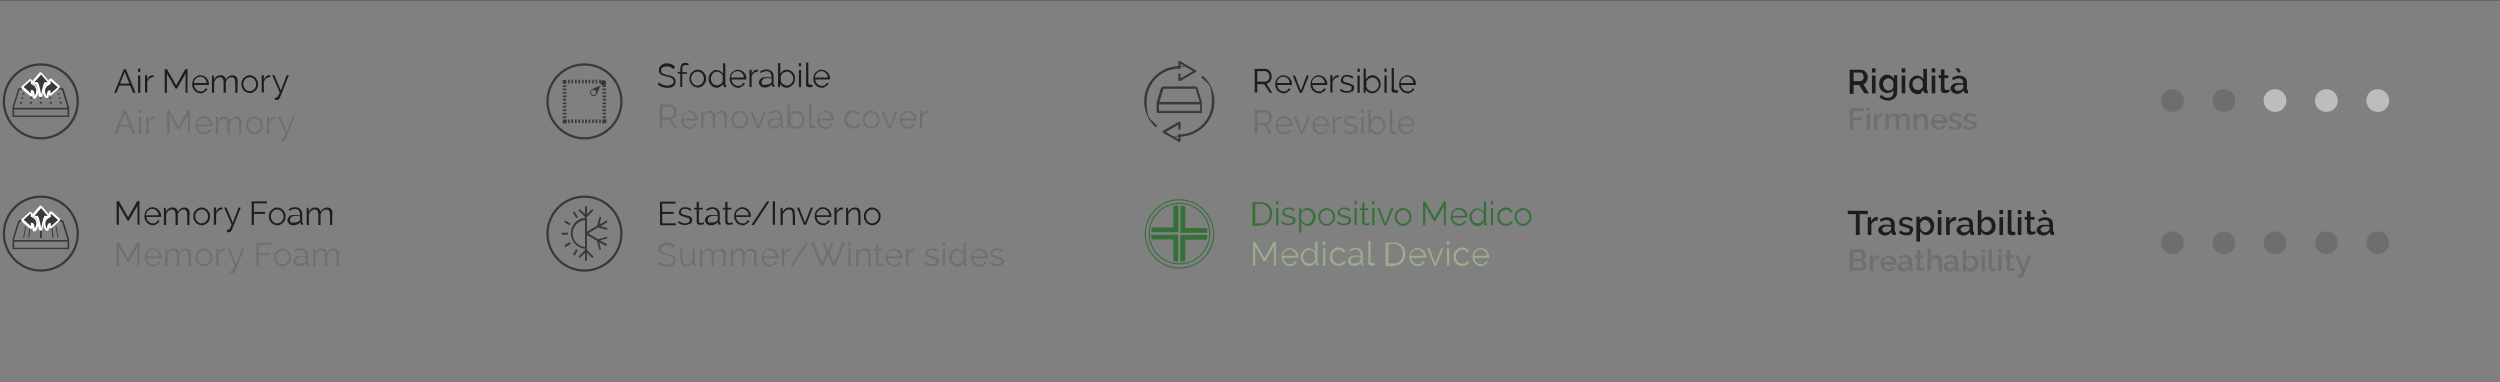 <?xml version="1.0" encoding="UTF-8"?>
<svg id="Livello_1" xmlns="http://www.w3.org/2000/svg" version="1.1" viewBox="0 0 900 137.6">
  <rect x="0" y="0" width="900" height="137.6" fill="#808080" stroke="none"/>
  <!-- Generator: Adobe Illustrator 29.8.1, SVG Export Plug-In . SVG Version: 2.1.1 Build 2)  -->
  <defs>
    <style>
      .st0 {
        fill: #6d6e70;
      }

      .st1 {
        fill: #1d1d1b;
      }

      .st2 {
        fill: #fff;
      }

      .st3 {
        stroke: #357039;
        stroke-width: .4px;
      }

      .st3, .st4 {
        fill: none;
      }

      .st5 {
        fill: #706f6f;
      }

      .st6 {
        fill: #bcbdbf;
      }

      .st4 {
        stroke: #221f20;
        stroke-width: .2px;
      }

      .st7 {
        fill: #357039;
      }

      .st8 {
        fill: #393938;
      }

      .st9 {
        fill: #9bad8c;
      }
    </style>
  </defs>
  <g id="Livello_11">
    <g id="uuid-f7e507c9-0ead-4342-901e-7315ba76bc8b">
      <g>
        <path class="st0" d="M786.2,36.2c0-2.2-1.8-4.1-4.1-4.1s-4.1,1.8-4.1,4.1,1.8,4.1,4.1,4.1,4.1-1.8,4.1-4.1"/>
        <path class="st0" d="M804.7,36.2c0-2.2-1.8-4.1-4.1-4.1s-4.1,1.8-4.1,4.1,1.8,4.1,4.1,4.1,4.1-1.8,4.1-4.1"/>
        <path class="st6" d="M823.1,36.2c0-2.2-1.8-4.1-4.1-4.1s-4.1,1.8-4.1,4.1,1.8,4.1,4.1,4.1,4.1-1.8,4.1-4.1"/>
        <path class="st6" d="M841.6,36.2c0-2.2-1.8-4.1-4.1-4.1s-4.1,1.8-4.1,4.1,1.8,4.1,4.1,4.1,4.1-1.8,4.1-4.1"/>
        <path class="st6" d="M860.1,36.2c0-2.2-1.8-4.1-4.1-4.1s-4.1,1.8-4.1,4.1,1.8,4.1,4.1,4.1,4.1-1.8,4.1-4.1"/>
        <path class="st0" d="M786.2,87.4c0-2.2-1.8-4.1-4.1-4.1s-4.1,1.8-4.1,4.1,1.8,4.1,4.1,4.1,4.1-1.8,4.1-4.1"/>
        <path class="st0" d="M804.7,87.4c0-2.2-1.8-4.1-4.1-4.1s-4.1,1.8-4.1,4.1,1.8,4.1,4.1,4.1,4.1-1.8,4.1-4.1"/>
        <path class="st0" d="M823.1,87.4c0-2.2-1.8-4.1-4.1-4.1s-4.1,1.8-4.1,4.1,1.8,4.1,4.1,4.1,4.1-1.8,4.1-4.1"/>
        <path class="st0" d="M841.6,87.4c0-2.2-1.8-4.1-4.1-4.1s-4.1,1.8-4.1,4.1,1.8,4.1,4.1,4.1,4.1-1.8,4.1-4.1"/>
        <path class="st0" d="M860.1,87.4c0-2.2-1.8-4.1-4.1-4.1s-4.1,1.8-4.1,4.1,1.8,4.1,4.1,4.1,4.1-1.8,4.1-4.1"/>
      </g>
    </g>
  </g>
  <g id="Livello_2">
    <line class="st4" y1="0" x2="900" y2="0"/>
  </g>
  <g>
    <path class="st5" d="M711,46.2c.4-.3.6-.7.6-1.3s0-.4-.1-.6c0-.2-.2-.3-.4-.4s-.4-.2-.7-.3c-.3,0-.6-.2-1-.3-.2,0-.4-.1-.6-.2-.2,0-.3,0-.4-.2,0,0-.2-.1-.2-.2,0,0,0-.2,0-.3,0-.3.1-.5.3-.6.2-.1.5-.2.8-.2.6,0,1.2.2,1.7.6l.5-.7c-.3-.2-.6-.4-1-.6s-.8-.2-1.2-.2-.6,0-.9.1-.5.2-.7.4c-.2.2-.4.3-.5.6-.1.2-.2.5-.2.8s0,.4.1.6c0,.2.2.3.3.4.2.1.4.2.6.3.3,0,.6.2.9.3.5.1.9.2,1.1.4.2.1.3.3.3.5s-.1.4-.3.6c-.2.1-.5.2-.8.2s-.7,0-1-.2c-.3-.1-.7-.3-1-.6l-.5.8c.3.3.7.5,1.2.6.5.1.9.2,1.4.2.7,0,1.3-.2,1.7-.5M705.6,46.2c.4-.3.6-.7.6-1.3s0-.4-.1-.6-.2-.3-.4-.4c-.2-.1-.4-.2-.7-.3-.3,0-.6-.2-1-.3-.2,0-.4-.1-.6-.2-.2,0-.3,0-.4-.2,0,0-.2-.1-.2-.2s0-.2,0-.3c0-.3.1-.5.3-.6.2-.1.5-.2.8-.2.6,0,1.2.2,1.7.6l.5-.7c-.3-.2-.6-.4-1-.6s-.8-.2-1.2-.2-.6,0-.9.1c-.3,0-.5.2-.7.4-.2.2-.4.3-.5.6-.1.2-.2.5-.2.8s0,.4.1.6c0,.2.2.3.3.4.2.1.4.2.6.3.3,0,.6.2.9.3.5.1.9.2,1.1.4.2.1.3.3.3.5s-.1.4-.3.6-.5.2-.8.2-.7,0-1-.2c-.3-.1-.7-.3-1-.6l-.5.8c.3.3.7.5,1.2.6.5.1.9.2,1.4.2.7,0,1.3-.2,1.7-.5M696.2,43.3c0-.2,0-.5.2-.7,0-.2.2-.4.4-.5s.3-.3.5-.3c.2,0,.4-.1.6-.1s.4,0,.6.1.4.2.5.3.3.3.4.5c0,.2.2.4.2.7h-3.4ZM699.5,46.3c.5-.3.8-.6,1-1l-1-.3c0,.1-.1.2-.2.4-.1.1-.2.2-.3.3-.1,0-.3.1-.4.2s-.3,0-.5,0-.4,0-.6-.1c-.2,0-.4-.2-.5-.3-.2-.1-.3-.3-.4-.5,0-.2-.2-.4-.2-.7h4.6c0,0,0-.1,0-.2,0,0,0-.2,0-.2,0-.4,0-.8-.2-1.1-.1-.4-.3-.7-.6-.9s-.6-.5-.9-.6c-.4-.2-.8-.2-1.2-.2s-.9,0-1.2.2c-.4.2-.7.4-.9.6-.3.3-.5.6-.6.9-.1.4-.2.7-.2,1.1s0,.8.2,1.1c.1.4.3.7.6.9.3.3.6.5.9.6.4.2.8.2,1.2.2s1.1-.1,1.6-.4M693.9,43.1c0-.3,0-.6,0-.9,0-.3-.1-.5-.3-.7-.1-.2-.3-.4-.5-.5s-.5-.2-.8-.2c-.5,0-1,.1-1.4.3-.4.2-.7.5-.9.9v-1.1h-1.1v5.7h1.2v-3.4c0-.2.2-.4.3-.5.1-.2.3-.3.4-.4.2-.1.3-.2.5-.3.2,0,.3,0,.5,0,.3,0,.6.1.8.4.2.2.3.6.3,1.2v3.2h1.2v-3.5ZM687.4,43.1c0-.3,0-.6,0-.9,0-.3-.1-.5-.3-.7s-.3-.4-.5-.5c-.2-.1-.5-.2-.8-.2s-.9.1-1.2.3c-.4.2-.7.5-.9,1,0-.4-.2-.7-.5-.9-.3-.2-.6-.4-1.1-.4s-.9.1-1.3.3c-.4.2-.7.5-.9.9v-1.1h-1.1v5.7h1.2v-3.4c.1-.4.3-.7.6-1s.6-.4.9-.4.6.1.7.4.3.6.3,1.2v3.2h1.2v-3.4c.1-.4.3-.7.6-1,.3-.2.6-.4.9-.4s.6.1.8.4.3.6.3,1.2v3.2h1.2v-3.5ZM677.8,40.9s0,0-.1,0h-.2c-.4,0-.7.2-1,.4-.3.2-.6.5-.8.9v-1.3h-1.1v5.7h1.2v-3.5c.2-.4.4-.7.8-.9.4-.2.8-.3,1.2-.3v-1.1ZM673.2,38.7h-1.2v1.3h1.2v-1.3ZM673.2,40.9h-1.2v5.7h1.2v-5.7ZM667.1,46.6v-3.3h3.3v-1h-3.3v-2.3h3.9v-1.1h-5.1v7.7h1.2Z"/>
    <path class="st1" d="M705,26.2l.9-.3-.7-1.3h-1.3l1.1,1.6ZM704,32.4c-.2-.2-.4-.5-.4-.8s.2-.6.5-.8c.3-.2.7-.3,1.2-.3s.5,0,.8,0c.3,0,.5.1.7.2v.8c0,.2,0,.3-.3.5-.2.2-.4.4-.7.5-.3.1-.6.2-.9.2s-.7-.1-.9-.3M705.9,33.4c.4-.2.8-.5,1.1-.9v.4c0,.2.2.4.3.5s.3.2.6.2.2,0,.3,0c0,0,.2,0,.3,0v-1.1c-.2,0-.4-.2-.4-.4v-2.3c0-.8-.2-1.5-.7-1.9s-1.2-.7-2.1-.7-1.7.3-2.6.8l.4.9c.4-.2.7-.4,1-.5.3-.1.7-.2,1-.2.5,0,.9.1,1.2.4.3.3.4.6.4,1.1v.4c-.2,0-.5-.2-.8-.2-.3,0-.6,0-.9,0s-.8,0-1.1.1c-.3,0-.6.2-.9.4s-.4.4-.6.6c-.1.2-.2.5-.2.8s0,.6.2.8c.1.2.3.5.5.6.2.2.4.3.7.4.3.1.6.2.9.2.5,0,.9-.1,1.4-.3M701.6,32.2c0,0-.2,0-.4.2-.2,0-.4,0-.5,0s-.3,0-.5-.2c-.1-.1-.2-.3-.2-.5v-3.6h1.4v-1h-1.4v-2.1h-1.3v2.1h-.8v1h.8v4c0,.3,0,.5.1.7,0,.2.2.3.3.4.1.1.3.2.5.3s.4,0,.6,0c.3,0,.7,0,1-.2.3-.1.5-.2.7-.3l-.3-1.1ZM696.7,24.6h-1.3v1.5h1.3v-1.5ZM696.7,27.2h-1.3v6.4h1.3v-6.4ZM689.7,32.4c-.2-.1-.4-.3-.6-.5-.2-.2-.3-.4-.4-.7-.1-.3-.2-.5-.2-.8s0-.5.1-.8c0-.3.2-.5.4-.7.2-.2.4-.4.6-.5.2-.1.5-.2.7-.2s.4,0,.6,0c.2,0,.4.2.5.3.2.1.3.3.5.4.1.2.2.4.3.6v1.7c0,.2-.1.3-.3.5s-.3.3-.4.4c-.2.1-.3.2-.5.3-.2,0-.4,0-.6,0s-.5,0-.8-.2M691.5,33.3c.4-.2.7-.5,1-.9v.5c0,.2.1.4.3.5s.4.2.7.2.1,0,.2,0c0,0,.2,0,.3,0v-1.1c-.1,0-.2,0-.3-.1,0,0,0-.2,0-.3v-7.3h-1.3v3.7c-.2-.4-.5-.7-.9-.9-.4-.2-.8-.4-1.4-.4s-.8,0-1.1.3-.6.4-.9.7c-.3.3-.5.7-.6,1-.1.4-.2.8-.2,1.3s0,.9.2,1.3c.2.4.4.8.6,1.1s.6.5,1,.7c.4.2.8.3,1.2.3s.9-.1,1.4-.3M685.9,24.6h-1.3v1.5h1.3v-1.5ZM685.9,27.2h-1.3v6.4h1.3v-6.4ZM679.1,32.4c-.2-.1-.4-.3-.6-.5s-.3-.4-.4-.7c-.1-.3-.2-.5-.2-.8s0-.5.1-.8c0-.3.2-.5.4-.7s.4-.4.6-.5c.2-.1.5-.2.8-.2s.4,0,.6.1c.2,0,.4.2.5.3.2.1.3.3.4.4.1.2.2.4.3.6v1.7c0,.2-.1.3-.2.5-.1.2-.3.3-.4.4-.2.1-.3.2-.5.3-.2,0-.4.1-.6.1s-.5,0-.8-.2M680.7,33.3c.4-.2.7-.5.9-.9v1c0,.3,0,.6-.2.8-.1.2-.3.4-.4.6-.2.2-.4.3-.7.3s-.5.1-.8.1c-.4,0-.9,0-1.2-.3-.4-.2-.7-.4-.9-.8l-.8.7c.3.4.7.8,1.2,1,.5.2,1.1.4,1.8.4s.9,0,1.3-.2c.4-.1.8-.3,1.1-.6.3-.2.5-.6.7-.9.2-.4.3-.8.3-1.2v-6.2h-1.2v1.2c-.3-.4-.6-.7-1-1s-.8-.4-1.4-.4-.8,0-1.2.3c-.4.2-.7.4-.9.7-.3.3-.5.6-.6,1.1-.1.4-.2.8-.2,1.3s0,.8.2,1.2c.1.4.3.7.6,1s.6.5.9.7c.4.2.8.3,1.2.3s.9-.1,1.3-.3M675.2,24.6h-1.3v1.5h1.3v-1.5ZM675.2,27.2h-1.3v6.4h1.3v-6.4ZM667.3,26.1h2.3c.2,0,.4,0,.5.1.2,0,.3.2.4.3.1.1.2.3.3.5,0,.2.1.4.1.6s0,.4,0,.6c0,.2-.2.4-.3.5-.1.2-.2.3-.4.4-.2,0-.3.1-.5.1h-2.4v-3.2ZM667.3,33.6v-3h2l1.9,3h1.6l-2-3.3c.3,0,.5-.2.7-.4.2-.2.4-.4.5-.6s.3-.5.3-.7c0-.3.1-.6.1-.8s0-.7-.2-1c-.1-.3-.3-.6-.6-.9-.2-.3-.5-.5-.8-.6s-.7-.2-1.1-.2h-3.8v8.7h1.4Z"/>
  </g>
  <g>
    <path class="st5" d="M726.3,100c.1,0,.2,0,.3,0,0,0,.2,0,.3,0,.4,0,.8-.1,1.1-.3.3-.2.5-.5.6-.8l2.6-7h-1.1l-1.6,4.6-1.8-4.6h-1.2l2.3,5.7c-.1.3-.2.5-.3.7,0,.2-.1.3-.2.4,0,.1-.1.2-.2.2,0,0-.1,0-.2,0s-.1,0-.3,0c-.1,0-.2,0-.3,0v1ZM725,96.4c0,0-.2,0-.3.1-.2,0-.3,0-.5,0s-.3,0-.4-.1c-.1,0-.2-.2-.2-.4v-3.2h1.2v-.9h-1.2v-1.9h-1.2v1.9h-.7v.9h.7v3.6c0,.2,0,.4.1.6,0,.2.2.3.3.4.1.1.3.2.4.2.2,0,.3,0,.5,0,.3,0,.6,0,.9-.1.3,0,.5-.2.6-.2l-.2-.9ZM720.6,89.7h-1.2v1.3h1.2v-1.3ZM720.6,91.9h-1.2v5.7h1.2v-5.7ZM716.1,96.4c0,.4.1.7.3,1,.2.2.5.3,1,.3s.4,0,.6,0c.2,0,.4-.1.6-.2l-.2-.9c0,0-.2,0-.3,0s-.2,0-.3,0c-.2,0-.3,0-.5-.2-.1-.1-.2-.3-.2-.5v-6.3h-1.2v6.7ZM714.6,89.7h-1.2v1.3h1.2v-1.3ZM714.6,91.9h-1.2v5.7h1.2v-5.7ZM708.8,96.6c-.2,0-.3-.1-.5-.2s-.3-.2-.4-.4-.2-.3-.2-.5v-1.5c.2-.3.4-.6.7-.9.3-.2.6-.4,1-.4s.5,0,.7.2c.2.1.4.3.5.4.1.2.3.4.3.6s.1.5.1.7,0,.5-.1.7-.2.4-.4.6c-.2.2-.3.3-.6.4-.2.1-.5.2-.7.2s-.3,0-.5,0M710.6,97.5c.3-.2.6-.4.9-.6.2-.3.4-.6.6-.9.1-.4.2-.7.2-1.1s0-.8-.2-1.1c-.1-.4-.3-.7-.5-.9-.2-.3-.5-.5-.8-.7-.3-.2-.7-.2-1-.2s-.9.1-1.2.3c-.3.2-.6.5-.8.9v-3.3h-1.2v7.9h1.1v-1c.2.3.5.6.8.8s.7.3,1.2.3.7,0,1.1-.2M701.3,96.5c-.2-.2-.3-.4-.3-.7s.1-.5.4-.7c.3-.2.6-.3,1-.3s.4,0,.7,0c.2,0,.4.1.6.2v.7c0,.1,0,.3-.2.4-.1.2-.3.3-.6.4-.3.1-.5.2-.8.2s-.6,0-.8-.3M703,97.4c.4-.2.7-.4.9-.8v.4c0,.2.1.3.3.4.1.1.3.2.5.2s.2,0,.2,0c0,0,.2,0,.3,0v-1c-.2,0-.3-.1-.3-.4v-2.1c0-.7-.2-1.3-.7-1.7-.4-.4-1-.6-1.8-.6s-1.6.2-2.3.7l.4.8c.3-.2.6-.4.9-.5.3-.1.6-.2.9-.2.4,0,.8.1,1,.4.2.2.4.6.4,1v.4c-.2,0-.4-.1-.7-.2-.3,0-.5,0-.8,0s-.7,0-1,.1c-.3,0-.5.2-.8.4-.2.2-.4.3-.5.6-.1.2-.2.5-.2.7s0,.5.1.7c0,.2.2.4.4.6.2.2.4.3.6.4.2,0,.5.1.8.1.4,0,.8,0,1.2-.3M698.9,94.1c0-.3,0-.6,0-.9,0-.3-.2-.5-.3-.7s-.3-.4-.5-.5c-.2-.1-.5-.2-.9-.2s-.8.1-1.2.3c-.4.2-.7.5-.9.9v-3.4h-1.2v7.9h1.2v-3.4c0-.2.1-.4.3-.5.1-.2.2-.3.4-.4.1-.1.3-.2.5-.3.2,0,.3,0,.5,0,.3,0,.6.1.8.4s.3.6.3,1.2v3.2h1.2v-3.5ZM692.7,96.4c0,0-.2,0-.3.1-.2,0-.3,0-.5,0s-.3,0-.4-.1c-.1,0-.2-.2-.2-.4v-3.2h1.2v-.9h-1.2v-1.9h-1.2v1.9h-.7v.9h.7v3.6c0,.2,0,.4.1.6,0,.2.2.3.3.4.1.1.3.2.4.2.2,0,.3,0,.5,0,.3,0,.6,0,.9-.1s.5-.2.6-.2l-.2-.9ZM684.7,96.5c-.2-.2-.3-.4-.3-.7s.1-.5.4-.7c.3-.2.6-.3,1-.3s.4,0,.7,0,.4.1.6.2v.7c0,.1,0,.3-.2.4-.1.2-.3.3-.6.4-.3.1-.5.2-.8.2s-.6,0-.8-.3M686.4,97.4c.4-.2.7-.4.9-.8v.4c0,.2.1.3.3.4.1.1.3.2.5.2s.2,0,.2,0c0,0,.2,0,.3,0v-1c-.2,0-.3-.1-.3-.4v-2.1c0-.7-.2-1.3-.7-1.7s-1-.6-1.8-.6-1.6.2-2.3.7l.4.8c.3-.2.6-.4.9-.5.3-.1.6-.2.9-.2.4,0,.8.1,1,.4.2.2.4.6.4,1v.4c-.2,0-.4-.1-.7-.2-.3,0-.5,0-.8,0s-.7,0-1,.1c-.3,0-.5.2-.8.4-.2.2-.4.3-.5.6-.1.2-.2.5-.2.7s0,.5.1.7c0,.2.2.4.4.6.2.2.4.3.6.4.2,0,.5.1.8.1.4,0,.8,0,1.2-.3M678,94.3c0-.2,0-.5.2-.7,0-.2.2-.4.4-.5.2-.1.3-.3.5-.3.2,0,.4-.1.6-.1s.4,0,.6.1c.2,0,.4.2.5.3s.3.3.4.5c0,.2.2.4.2.7h-3.4ZM681.3,97.3c.5-.3.8-.6,1-1l-1-.3c0,.1-.1.2-.2.4-.1.1-.2.2-.3.3-.1,0-.3.1-.4.2-.2,0-.3,0-.5,0s-.4,0-.6-.1c-.2,0-.4-.2-.5-.3-.2-.1-.3-.3-.4-.5,0-.2-.2-.4-.2-.7h4.6c0,0,0-.1,0-.2,0,0,0-.2,0-.2,0-.4,0-.8-.2-1.1-.1-.4-.3-.7-.6-.9-.3-.3-.6-.5-.9-.6-.4-.2-.8-.2-1.2-.2s-.9,0-1.2.2c-.4.2-.7.4-.9.6-.3.3-.5.6-.6.9-.1.4-.2.7-.2,1.1s0,.8.2,1.1c.1.4.3.7.6.9.3.3.6.5.9.6.4.2.8.2,1.2.2s1.1-.1,1.6-.4M676.4,91.9s0,0-.1,0h-.2c-.4,0-.7.2-1,.4-.3.2-.6.5-.8.9v-1.3h-1.1v5.7h1.2v-3.5c.2-.4.4-.7.8-.9.4-.2.8-.3,1.2-.3v-1.1ZM669.4,90.9c.3,0,.5.1.7.3.2.2.3.5.3.8s0,.3,0,.5c0,.1-.1.3-.2.4s-.2.2-.3.2-.3,0-.4,0h-2.2v-2.3h2.3ZM670.6,95.8c0,.1-.1.3-.2.4-.1.1-.2.2-.4.2-.1,0-.3,0-.4,0h-2.5v-2.4h2.5c.2,0,.3,0,.4,0,.1,0,.2.2.3.3,0,.1.2.2.2.4,0,.1,0,.3,0,.5s0,.3,0,.5M671.6,94.3c-.3-.3-.6-.6-1-.7.4-.2.6-.4.8-.7.2-.3.3-.7.3-1.1s0-.5-.1-.7c0-.2-.2-.4-.4-.6-.2-.2-.3-.3-.6-.5s-.5-.2-.7-.2h-4v7.7h3.7c.3,0,.6,0,.9-.1.3,0,.5-.2.8-.4s.4-.4.5-.6.2-.5.2-.8c0-.5-.1-.9-.4-1.3"/>
    <path class="st1" d="M736,77.2l.9-.3-.7-1.3h-1.3l1.1,1.6ZM735,83.4c-.2-.2-.4-.5-.4-.8s.2-.6.5-.8.7-.3,1.2-.3.5,0,.8,0c.3,0,.5.1.7.2v.8c0,.2,0,.3-.3.5-.2.2-.4.4-.7.5-.3.1-.6.2-.9.2s-.7-.1-.9-.3M736.9,84.4c.4-.2.8-.5,1.1-.9v.4c0,.2.2.4.3.5.1.1.3.2.6.2s.2,0,.3,0c0,0,.2,0,.3,0v-1.1c-.2,0-.4-.2-.4-.4v-2.3c0-.8-.2-1.5-.7-1.9s-1.2-.7-2.1-.7-1.7.3-2.6.8l.4.9c.4-.2.7-.4,1-.5.3-.1.7-.2,1-.2.5,0,.9.1,1.2.4.3.3.4.6.4,1.1v.4c-.2,0-.5-.2-.8-.2-.3,0-.6,0-.9,0s-.8,0-1.1.1c-.3,0-.6.2-.9.4-.2.2-.4.4-.6.6s-.2.5-.2.8,0,.6.2.8c.1.2.3.5.5.6.2.2.4.3.7.4.3.1.6.2.9.2.5,0,.9-.1,1.4-.3M732.6,83.2c0,0-.2,0-.4.2s-.4,0-.5,0-.3,0-.5-.2c-.1-.1-.2-.3-.2-.5v-3.6h1.4v-1h-1.4v-2.1h-1.3v2.1h-.8v1h.8v4c0,.3,0,.5.1.7,0,.2.2.3.3.4.1.1.3.2.5.3s.4,0,.6,0c.3,0,.7,0,1-.2.3-.1.5-.2.7-.3l-.3-1.1ZM727.7,75.6h-1.3v1.5h1.3v-1.5ZM727.7,78.2h-1.3v6.4h1.3v-6.4ZM722.7,83.2c0,.5.1.8.4,1.1.3.3.6.4,1.1.4s.5,0,.7,0c.3,0,.5-.1.7-.2l-.2-1.1c-.1,0-.2,0-.3.1-.1,0-.2,0-.3,0-.2,0-.4,0-.5-.2s-.2-.3-.2-.6v-7.1h-1.3v7.6ZM721.1,75.6h-1.3v1.5h1.3v-1.5ZM721.1,78.2h-1.3v6.4h1.3v-6.4ZM714.5,83.4c-.2,0-.4-.1-.5-.3-.2-.1-.3-.2-.4-.4-.1-.2-.2-.3-.3-.5v-1.7c.2-.4.4-.7.7-1s.7-.4,1.1-.4.5,0,.8.2.4.3.6.5.3.4.4.7c0,.3.1.5.1.8s0,.6-.1.8c0,.3-.2.5-.4.7-.2.2-.4.4-.6.5-.2.1-.5.2-.8.2s-.4,0-.5,0M716.6,84.4c.4-.2.7-.4,1-.7.3-.3.5-.6.6-1,.2-.4.2-.8.2-1.3s0-.9-.2-1.3c-.1-.4-.3-.8-.6-1.1-.2-.3-.5-.6-.9-.7-.4-.2-.7-.3-1.2-.3s-1,.1-1.3.4c-.4.2-.7.6-.9,1v-3.7h-1.3v8.9h1.2v-1.2c.2.4.5.7.9.9.4.2.8.3,1.3.3s.8,0,1.2-.3M706.2,83.4c-.2-.2-.4-.5-.4-.8s.2-.6.5-.8.7-.3,1.2-.3.5,0,.8,0c.3,0,.5.1.7.2v.8c0,.2,0,.3-.3.5-.2.2-.4.4-.7.5-.3.1-.6.2-.9.2s-.7-.1-.9-.3M708.1,84.4c.4-.2.8-.5,1.1-.9v.4c0,.2.2.4.3.5.1.1.3.2.6.2s.2,0,.3,0c0,0,.2,0,.3,0v-1.1c-.2,0-.4-.2-.4-.4v-2.3c0-.8-.2-1.5-.7-1.9-.5-.4-1.2-.7-2.1-.7s-1.7.3-2.6.8l.4.9c.4-.2.7-.4,1-.5.3-.1.7-.2,1-.2.5,0,.9.1,1.2.4.3.3.4.6.4,1.1v.4c-.2,0-.5-.2-.8-.2-.3,0-.6,0-.9,0s-.8,0-1.1.1-.6.2-.9.4-.4.4-.6.6-.2.5-.2.8,0,.6.2.8c.1.2.3.5.5.6.2.2.4.3.7.4.3.1.6.2.9.2.5,0,.9-.1,1.4-.3M704.1,78.1s0,0-.1,0h-.2c-.4,0-.8.2-1.1.4-.4.3-.6.6-.9,1.1v-1.4h-1.2v6.4h1.3v-3.9c.2-.4.5-.7.9-1,.4-.2.9-.3,1.4-.4v-1.2ZM698.9,75.6h-1.3v1.5h1.3v-1.5ZM698.9,78.2h-1.3v6.4h1.3v-6.4ZM692.5,83.4c-.2,0-.4-.2-.5-.3-.2-.1-.3-.3-.4-.4-.1-.2-.2-.4-.3-.6v-1.7c0-.2.1-.3.3-.5.1-.1.3-.3.4-.4.2-.1.3-.2.5-.3.2,0,.4,0,.5,0,.3,0,.6,0,.8.2.2.1.5.3.6.5.2.2.3.4.4.7.1.3.2.5.2.8s0,.5-.1.8c0,.3-.2.5-.4.7-.2.2-.4.4-.6.5s-.5.2-.8.2-.4,0-.6-.1M694.6,84.4c.3-.2.6-.4.9-.7.3-.3.4-.6.6-1.1.1-.4.2-.8.2-1.3s0-.9-.2-1.3c-.2-.4-.4-.7-.6-1.1-.3-.3-.6-.5-1-.7-.4-.2-.8-.3-1.2-.3s-.9.1-1.3.3c-.4.2-.7.5-.9.9v-1.1h-1.2v9h1.3v-3.8c.2.4.5.7.9,1,.4.2.8.4,1.4.4s.8,0,1.1-.3M688,84.1c.5-.4.7-.8.7-1.4s0-.5-.1-.7c0-.2-.2-.4-.5-.5-.2-.1-.5-.3-.8-.4-.3-.1-.7-.2-1.1-.3-.3,0-.5-.1-.7-.2-.2,0-.3-.1-.4-.2-.1,0-.2-.1-.2-.2,0,0,0-.2,0-.3,0-.3.1-.5.3-.7.2-.1.5-.2.9-.2.7,0,1.3.2,1.9.7l.6-.8c-.3-.3-.7-.5-1.1-.6s-.9-.2-1.3-.2-.7,0-1,.1-.6.2-.8.4c-.2.2-.4.4-.5.6-.1.3-.2.5-.2.9s0,.5.1.6c0,.2.2.3.4.5s.4.2.7.3.6.2,1,.3c.6.1,1,.3,1.2.4.3.1.4.3.4.6s-.1.5-.3.7c-.2.2-.5.2-.9.2s-.8,0-1.1-.2c-.4-.1-.8-.4-1.1-.6l-.5.9c.4.3.8.5,1.3.7.5.2,1,.2,1.5.2.8,0,1.4-.2,1.9-.5M678,83.4c-.2-.2-.4-.5-.4-.8s.2-.6.5-.8c.3-.2.7-.3,1.2-.3s.5,0,.8,0c.3,0,.5.1.7.2v.8c0,.2,0,.3-.3.5-.2.2-.4.4-.7.5-.3.1-.6.2-.9.2s-.7-.1-.9-.3M679.9,84.4c.4-.2.8-.5,1.1-.9v.4c0,.2.2.4.3.5.1.1.3.2.6.2s.2,0,.3,0c0,0,.2,0,.3,0v-1.1c-.2,0-.4-.2-.4-.4v-2.3c0-.8-.2-1.5-.7-1.9-.5-.4-1.2-.7-2.1-.7s-1.7.3-2.6.8l.4.9c.3-.2.7-.4,1-.5.3-.1.7-.2,1-.2.5,0,.9.1,1.2.4.3.3.4.6.4,1.1v.4c-.2,0-.5-.2-.8-.2-.3,0-.6,0-.9,0s-.8,0-1.1.1-.6.2-.9.4-.4.4-.6.6-.2.5-.2.8,0,.6.2.8c.1.2.3.5.5.6s.4.3.7.4c.3.1.6.2.9.2.5,0,.9-.1,1.4-.3M675.9,78.1s0,0-.1,0h-.2c-.4,0-.8.2-1.1.4s-.6.6-.9,1.1v-1.4h-1.2v6.4h1.3v-3.9c.2-.4.5-.7.9-1,.4-.2.9-.3,1.4-.4v-1.2ZM672.4,75.9h-7.2v1.2h2.9v7.5h1.4v-7.5h2.9v-1.2Z"/>
  </g>
  <g>
    <path class="st3" d="M424.6,96.5c-6.8,0-12.3-5.5-12.3-12.3s5.5-12.3,12.3-12.3,12.3,5.5,12.3,12.3-5.5,12.3-12.3,12.3Z"/>
    <path class="st3" d="M424.6,95c-6,0-10.9-4.9-10.9-10.9s4.9-10.9,10.9-10.9,10.9,4.9,10.9,10.9-4.9,10.9-10.9,10.9Z"/>
    <path class="st7" d="M426.7,82v-7.7c-.6-.1-1.1-.2-1.7-.2v9.7h9.7c0-.6-.1-1.2-.2-1.7h-7.7Z"/>
    <path class="st7" d="M424.1,74c-.6,0-1.2.1-1.7.2v7.7h-7.7c-.1.6-.2,1.1-.2,1.7h9.7v-9.7Z"/>
    <path class="st7" d="M422.4,86.3v7.7c.6.1,1.1.2,1.7.2v-9.7h-9.7c0,.6.1,1.2.2,1.7h7.7Z"/>
    <path class="st7" d="M425,94.2c.6,0,1.2-.1,1.7-.2v-7.7h7.7c.1-.6.2-1.1.2-1.7h-9.7v9.7Z"/>
    <path class="st7" d="M546.2,77.1c.1-.3.3-.6.5-.8.2-.2.4-.4.7-.5.3-.1.6-.2.9-.2s.6,0,.9.2c.3.1.5.3.7.5.2.2.4.5.5.8.1.3.2.6.2,1s0,.7-.2,1-.3.6-.5.8c-.2.2-.4.4-.7.5-.3.1-.6.2-.9.2s-.6,0-.9-.2c-.3-.1-.5-.3-.7-.5-.2-.2-.4-.5-.5-.8-.1-.3-.2-.6-.2-1s0-.7.2-1M549.5,81c.4-.2.7-.4,1-.7.3-.3.5-.6.6-1,.2-.4.2-.8.2-1.2s0-.8-.2-1.2c-.2-.4-.4-.7-.6-1-.3-.3-.6-.5-1-.7-.4-.2-.8-.3-1.2-.3s-.9,0-1.2.3c-.4.2-.7.4-1,.7-.3.3-.5.6-.6,1-.2.4-.2.8-.2,1.2s0,.8.2,1.2c.2.4.4.7.6,1,.3.3.6.5,1,.7.4.2.8.3,1.2.3s.9,0,1.2-.3M539.1,79.3c.2.4.4.7.6,1,.3.3.6.5,1,.7.4.2.8.3,1.3.3s.6,0,.9-.1c.3,0,.5-.2.8-.3.2-.1.4-.3.6-.5s.3-.4.4-.6l-.8-.2c0,.1-.1.3-.3.4-.1.1-.3.2-.4.3-.2,0-.3.2-.5.2-.2,0-.4,0-.6,0-.3,0-.6,0-.9-.2-.3-.1-.5-.3-.7-.5-.2-.2-.4-.5-.5-.8-.1-.3-.2-.6-.2-1s0-.7.2-1c.1-.3.3-.6.5-.8.2-.2.4-.4.7-.5s.6-.2.9-.2.7,0,1,.3c.3.2.6.4.7.7l.8-.3c-.2-.5-.6-.8-1-1.1-.4-.3-.9-.4-1.5-.4s-.9,0-1.3.3c-.4.2-.7.4-1,.7-.3.3-.5.6-.6,1-.2.4-.2.8-.2,1.2s0,.9.2,1.3M537.5,72.4h-.8v1.2h.8v-1.2ZM537.5,74.9h-.8v6.2h.8v-6.2ZM531.2,80.3c-.3-.1-.5-.3-.7-.5-.2-.2-.4-.5-.5-.8-.1-.3-.2-.6-.2-1s0-.6.2-.9c.1-.3.3-.6.4-.8.2-.2.4-.4.7-.6.3-.1.6-.2.9-.2s.4,0,.6.1c.2,0,.4.2.6.3.2.1.4.3.5.5s.3.4.4.6v1.9c0,.2-.1.4-.3.6-.1.2-.3.3-.5.5-.2.1-.4.2-.6.3-.2,0-.4.1-.6.1-.3,0-.6,0-.9-.2M533.3,80.9c.4-.2.8-.6,1-1v.7c0,.2,0,.3.2.4s.3.2.5.2.2,0,.3,0v-.7c-.2,0-.3-.1-.3-.3v-7.6h-.8v3.8c-.2-.4-.6-.7-1-1s-.9-.4-1.4-.4-.8,0-1.1.3-.6.4-.9.7c-.3.3-.4.6-.6,1s-.2.8-.2,1.2,0,.8.2,1.2.4.7.6,1c.3.3.6.5.9.7.4.2.8.3,1.2.3s.9-.1,1.3-.4M522.8,77.7c0-.3,0-.6.2-.9.1-.3.3-.5.5-.7.2-.2.4-.4.7-.5.3-.1.6-.2.9-.2s.6,0,.9.2c.3.1.5.3.7.5s.4.4.5.7c.1.3.2.6.2.9h-4.6ZM526,81.1c.3,0,.5-.2.8-.3.2-.1.4-.3.6-.5.2-.2.3-.4.4-.6l-.7-.2c0,.2-.2.3-.3.5-.1.1-.3.3-.4.4s-.3.2-.5.2c-.2,0-.4,0-.6,0-.3,0-.6,0-.9-.2-.3-.1-.5-.3-.7-.5-.2-.2-.4-.5-.5-.7-.1-.3-.2-.6-.2-.9h5.3s0,0,0-.1c0,0,0-.1,0-.2,0-.4,0-.8-.2-1.2-.2-.4-.4-.7-.6-1-.3-.3-.6-.5-1-.7-.4-.2-.8-.3-1.2-.3s-.9,0-1.2.3c-.4.2-.7.4-1,.7-.3.3-.5.6-.6,1s-.2.8-.2,1.2,0,.9.2,1.3c.2.4.4.7.6,1,.3.3.6.5,1,.7s.8.3,1.3.3.6,0,.9-.1M520.5,81.1v-8.5h-.8l-3.3,5.8-3.3-5.8h-.8v8.5h.8v-6.9l3.1,5.4h.5l3.1-5.4v6.9h.8ZM503,77.1c.1-.3.3-.6.5-.8.2-.2.4-.4.7-.5.3-.1.6-.2.9-.2s.6,0,.9.2.5.3.7.5c.2.2.4.5.5.8.1.3.2.6.2,1s0,.7-.2,1c-.1.3-.3.6-.5.8-.2.2-.4.4-.7.5-.3.1-.6.2-.9.2s-.6,0-.9-.2-.5-.3-.7-.5c-.2-.2-.4-.5-.5-.8-.1-.3-.2-.6-.2-1s0-.7.2-1M506.3,81c.4-.2.7-.4,1-.7.3-.3.5-.6.6-1s.2-.8.2-1.2,0-.8-.2-1.2c-.2-.4-.4-.7-.6-1-.3-.3-.6-.5-1-.7-.4-.2-.8-.3-1.2-.3s-.9,0-1.2.3-.7.4-1,.7-.5.6-.6,1c-.2.4-.2.8-.2,1.2s0,.8.2,1.2c.2.4.4.7.6,1,.3.3.6.5,1,.7.4.2.8.3,1.2.3s.9,0,1.2-.3M499.1,81.1l2.5-6.2h-.8l-2.1,5.5-2.1-5.5h-.8l2.5,6.2h.9ZM494.8,72.4h-.8v1.2h.8v-1.2ZM494.8,74.9h-.8v6.2h.8v-6.2ZM492.8,80.2s-.2,0-.3.2c-.2,0-.4.1-.6.1s-.4,0-.5-.2c-.1-.1-.2-.3-.2-.5v-4.2h1.4v-.6h-1.4v-2.1h-.8v2.1h-.9v.6h.9v4.4c0,.2,0,.4.1.5,0,.2.2.3.3.4.1,0,.3.2.4.2.2,0,.3,0,.5,0s.3,0,.5,0c.2,0,.3,0,.4-.1.1,0,.2,0,.3-.1,0,0,.2,0,.2,0l-.2-.7ZM488.4,72.4h-.8v1.2h.8v-1.2ZM488.4,74.9h-.8v6.2h.8v-6.2ZM485.7,80.7c.4-.3.7-.8.7-1.4s0-.5-.2-.7-.3-.3-.5-.5c-.2-.1-.5-.2-.8-.3-.3,0-.7-.2-1-.3-.3,0-.5-.1-.7-.2-.2,0-.4-.1-.5-.2-.1,0-.2-.2-.3-.3,0-.1,0-.2,0-.4s0-.4.1-.5c0-.1.2-.3.3-.4.1,0,.3-.2.5-.2.2,0,.4,0,.6,0,.4,0,.7,0,1,.2s.6.3.8.5l.4-.5c-.2-.3-.6-.5-.9-.6-.4-.2-.8-.2-1.3-.2s-.6,0-.9.1-.5.2-.7.4-.4.4-.5.6-.2.5-.2.8,0,.5.1.6.2.3.4.4.4.2.6.3.6.2.9.3c.3,0,.6.1.8.2s.4.1.6.2.3.2.4.3c0,.1.1.3.1.4,0,.4-.1.7-.4.9-.3.2-.7.3-1.2.3s-.8,0-1.2-.2c-.4-.1-.7-.4-1.1-.6l-.4.5c.3.3.7.5,1.2.7s.9.2,1.4.2c.7,0,1.3-.2,1.8-.5M475.5,77.1c.1-.3.3-.6.5-.8.2-.2.4-.4.7-.5.3-.1.6-.2.9-.2s.6,0,.9.2c.3.1.5.3.7.5.2.2.4.5.5.8.1.3.2.6.2,1s0,.7-.2,1-.3.6-.5.8c-.2.2-.4.4-.7.5-.3.1-.6.2-.9.2s-.6,0-.9-.2c-.3-.1-.5-.3-.7-.5-.2-.2-.4-.5-.5-.8-.1-.3-.2-.6-.2-1s0-.7.2-1M478.8,81c.4-.2.7-.4,1-.7.3-.3.5-.6.6-1,.2-.4.2-.8.2-1.2s0-.8-.2-1.2c-.2-.4-.4-.7-.6-1-.3-.3-.6-.5-1-.7s-.8-.3-1.2-.3-.9,0-1.2.3-.7.4-1,.7c-.3.3-.5.6-.6,1-.2.4-.2.8-.2,1.2s0,.8.2,1.2c.2.4.4.7.6,1,.3.3.6.5,1,.7s.8.3,1.2.3.9,0,1.2-.3M469.9,80.4c-.2,0-.4-.2-.6-.3-.2-.1-.4-.3-.5-.5-.1-.2-.3-.4-.4-.6v-1.9c0-.2.1-.4.3-.6.1-.2.3-.3.5-.5.2-.1.4-.3.6-.3.2,0,.4-.1.6-.1.3,0,.6,0,.9.2.3.1.5.3.7.5.2.2.4.5.5.8.1.3.2.6.2,1s0,.6-.2.9-.3.6-.4.8c-.2.2-.4.4-.7.6-.3.1-.6.2-.9.2s-.5,0-.7-.1M471.9,81c.3-.2.6-.4.9-.7.3-.3.4-.6.6-1s.2-.8.2-1.2,0-.8-.2-1.2c-.1-.4-.4-.7-.6-1s-.6-.5-.9-.7c-.4-.2-.8-.3-1.2-.3s-.9.1-1.3.4c-.4.2-.7.6-1,.9v-1.2h-.7v8.7h.8v-3.8c.2.4.6.7,1,1,.4.3.9.4,1.4.4s.8,0,1.1-.3M465.7,80.7c.4-.3.7-.8.7-1.4s0-.5-.2-.7-.3-.3-.5-.5c-.2-.1-.5-.2-.8-.3-.3,0-.7-.2-1-.3-.3,0-.5-.1-.7-.2-.2,0-.4-.1-.5-.2s-.2-.2-.3-.3c0-.1,0-.2,0-.4s0-.4.1-.5.2-.3.3-.4c.1,0,.3-.2.5-.2.2,0,.4,0,.6,0,.4,0,.7,0,1,.2.3.1.6.3.8.5l.4-.5c-.2-.3-.6-.5-.9-.6s-.8-.2-1.3-.2-.6,0-.9.1c-.3,0-.5.2-.7.4-.2.2-.4.4-.5.6-.1.2-.2.5-.2.8s0,.5.1.6.2.3.4.4c.2.1.4.2.6.3s.6.2.9.3c.3,0,.6.1.8.2.2,0,.4.1.6.2.2,0,.3.2.4.3,0,.1.1.3.1.4,0,.4-.1.7-.4.9-.3.2-.7.3-1.2.3s-.8,0-1.2-.2c-.4-.1-.7-.4-1.1-.6l-.4.5c.3.3.7.5,1.2.7.5.2.9.2,1.4.2.7,0,1.3-.2,1.8-.5M460.2,72.4h-.8v1.2h.8v-1.2ZM460.2,74.9h-.8v6.2h.8v-6.2ZM456.9,78.3c-.1.4-.3.8-.6,1.1-.3.3-.6.6-1,.7-.4.2-.9.3-1.4.3h-2v-7h2c.5,0,1,0,1.4.3s.7.4,1,.7c.3.3.5.7.6,1.1.1.4.2.9.2,1.4s0,1-.2,1.4M453.9,81.1c.6,0,1.2-.1,1.7-.3.5-.2.9-.5,1.3-.9.3-.4.6-.8.8-1.3.2-.5.3-1.1.3-1.7s0-1.1-.3-1.6-.4-1-.8-1.3c-.3-.4-.8-.7-1.3-.9-.5-.2-1.1-.3-1.8-.3h-2.9v8.5h2.9Z"/>
    <path class="st9" d="M530.7,92.1c0-.3,0-.6.2-.9.1-.3.3-.5.5-.7.2-.2.4-.4.7-.5.3-.1.6-.2.9-.2s.6,0,.9.2c.3.1.5.3.7.5.2.2.4.4.5.7.1.3.2.6.2.9h-4.6ZM533.8,95.6c.3,0,.5-.2.8-.3s.4-.3.6-.5c.2-.2.3-.4.4-.6l-.7-.2c0,.2-.2.3-.3.5-.1.1-.3.3-.4.4-.2,0-.3.2-.5.2-.2,0-.4,0-.6,0-.3,0-.6,0-.9-.2-.3-.1-.5-.3-.7-.5-.2-.2-.4-.5-.5-.7-.1-.3-.2-.6-.2-.9h5.3s0,0,0-.1c0,0,0-.1,0-.2,0-.4,0-.8-.2-1.2-.2-.4-.4-.7-.6-1-.3-.3-.6-.5-1-.7-.4-.2-.8-.3-1.2-.3s-.9,0-1.2.3c-.4.2-.7.4-1,.7-.3.3-.5.6-.6,1-.2.4-.2.8-.2,1.2s0,.9.2,1.3c.2.4.4.7.6,1,.3.3.6.5,1,.7.4.2.8.3,1.3.3s.6,0,.9-.1M523.4,93.7c.2.4.4.7.6,1,.3.3.6.5,1,.7.4.2.8.3,1.3.3s.6,0,.9-.1c.3,0,.5-.2.8-.3s.4-.3.6-.5.3-.4.4-.6l-.8-.2c0,.1-.1.3-.3.4s-.3.2-.4.3c-.2,0-.3.2-.5.2-.2,0-.4,0-.6,0-.3,0-.6,0-.9-.2-.3-.1-.5-.3-.7-.5s-.4-.5-.5-.8c-.1-.3-.2-.6-.2-1s0-.7.2-1,.3-.6.5-.8c.2-.2.4-.4.7-.5.3-.1.6-.2.9-.2s.7,0,1,.3c.3.2.6.4.7.7l.8-.3c-.2-.5-.6-.8-1-1.1s-.9-.4-1.5-.4-.9,0-1.3.3-.7.4-1,.7c-.3.3-.5.6-.6,1-.2.4-.2.8-.2,1.2s0,.9.2,1.3M521.7,86.9h-.8v1.2h.8v-1.2ZM521.7,89.4h-.8v6.2h.8v-6.2ZM517.1,95.6l2.5-6.2h-.8l-2.1,5.5-2.1-5.5h-.8l2.5,6.2h.9ZM507.9,92.1c0-.3,0-.6.2-.9.1-.3.3-.5.5-.7.2-.2.4-.4.7-.5.3-.1.6-.2.9-.2s.6,0,.9.2c.3.1.5.3.7.5.2.2.4.4.5.7.1.3.2.6.2.9h-4.6ZM511.1,95.6c.3,0,.5-.2.8-.3s.4-.3.6-.5.3-.4.4-.6l-.7-.2c0,.2-.2.3-.3.5-.1.1-.3.3-.4.4-.2,0-.3.2-.5.2-.2,0-.4,0-.6,0-.3,0-.6,0-.9-.2-.3-.1-.5-.3-.7-.5-.2-.2-.4-.5-.5-.7-.1-.3-.2-.6-.2-.9h5.3s0,0,0-.1c0,0,0-.1,0-.2,0-.4,0-.8-.2-1.2-.2-.4-.4-.7-.6-1-.3-.3-.6-.5-1-.7-.4-.2-.8-.3-1.2-.3s-.9,0-1.2.3c-.4.2-.7.4-1,.7-.3.3-.5.6-.6,1-.2.4-.2.8-.2,1.2s0,.9.2,1.3c.2.4.4.7.6,1,.3.3.6.5,1,.7.4.2.8.3,1.3.3s.6,0,.9-.1M504.8,92.7c-.1.4-.3.8-.6,1.1-.3.3-.6.6-1,.7-.4.2-.9.3-1.4.3h-2v-7h2c.5,0,1,0,1.4.3.4.2.7.4,1,.7.3.3.5.7.6,1.1s.2.9.2,1.4,0,1-.2,1.4M501.8,95.6c.6,0,1.2-.1,1.7-.3.5-.2.9-.5,1.3-.9.3-.4.6-.8.8-1.3s.3-1.1.3-1.7,0-1.1-.3-1.6-.4-1-.8-1.3c-.3-.4-.8-.7-1.3-.9-.5-.2-1.1-.3-1.8-.3h-2.9v8.5h2.9ZM492.5,94.4c0,.4.1.7.3.9.2.2.5.3.9.3s.3,0,.6,0c.2,0,.4,0,.6-.2v-.7c-.2,0-.4,0-.5,0-.1,0-.2,0-.3,0-.2,0-.4,0-.5-.2-.1-.1-.2-.3-.2-.5v-7.3h-.8v7.6ZM487,95c-.2,0-.4-.2-.5-.3-.1-.1-.2-.3-.3-.4,0-.2,0-.3,0-.5,0-.4.2-.7.5-1,.4-.2.8-.4,1.4-.4s.6,0,.9,0c.3,0,.6.1.8.2v1c0,0,0,.1,0,.2,0,0,0,.2-.1.2-.2.3-.5.5-.8.6s-.7.2-1.1.2-.5,0-.7-.1M488.9,95.4c.4-.2.8-.5,1.1-.9v.5c0,.2.1.3.2.4.1,0,.3.1.4.1s0,0,.1,0,.1,0,.2,0v-.7c-.2,0-.3-.1-.3-.3v-2.8c0-.8-.2-1.4-.7-1.8-.4-.4-1-.7-1.8-.7s-.8,0-1.2.2c-.4.1-.8.3-1.2.6l.3.5c.3-.2.7-.4,1-.5s.7-.2,1-.2c.5,0,1,.2,1.3.5.3.3.5.8.5,1.3v.6c-.3-.1-.5-.2-.9-.2-.3,0-.6,0-1,0s-.7,0-1.1.1-.6.2-.8.4c-.2.2-.4.4-.5.6-.1.2-.2.5-.2.8s0,.5.2.7c.1.2.2.4.4.6.2.2.4.3.7.4.3,0,.6.1.9.1.5,0,.9-.1,1.3-.3M478.9,93.7c.2.4.4.7.6,1,.3.3.6.5,1,.7.4.2.8.3,1.3.3s.6,0,.9-.1c.3,0,.5-.2.8-.3.2-.1.4-.3.6-.5s.3-.4.4-.6l-.8-.2c0,.1-.1.3-.3.4-.1.1-.3.2-.4.3-.2,0-.3.2-.5.2-.2,0-.4,0-.6,0-.3,0-.6,0-.9-.2-.3-.1-.5-.3-.7-.5-.2-.2-.4-.5-.5-.8-.1-.3-.2-.6-.2-1s0-.7.2-1c.1-.3.3-.6.5-.8.2-.2.4-.4.7-.5.3-.1.6-.2.9-.2s.7,0,1,.3c.3.2.6.4.7.7l.8-.3c-.2-.5-.6-.8-1-1.1-.4-.3-.9-.4-1.5-.4s-.9,0-1.3.3c-.4.2-.7.4-1,.7-.3.3-.5.6-.6,1-.2.4-.2.8-.2,1.2s0,.9.2,1.3M477.1,86.9h-.8v1.2h.8v-1.2ZM477.1,89.4h-.8v6.2h.8v-6.2ZM470.5,94.8c-.3-.1-.5-.3-.7-.5-.2-.2-.4-.5-.5-.8-.1-.3-.2-.6-.2-1s0-.6.2-.9c.1-.3.3-.6.4-.8s.4-.4.7-.6c.3-.1.6-.2.9-.2s.4,0,.6.1.4.2.6.3c.2.1.4.3.5.5s.3.4.4.6v1.9c0,.2-.1.4-.3.6s-.3.3-.5.5c-.2.1-.4.2-.6.3-.2,0-.4.1-.6.1-.3,0-.6,0-.9-.2M472.6,95.3c.4-.2.8-.6,1-1v.7c0,.2,0,.3.2.4.1.1.3.2.5.2s.2,0,.3,0v-.7c-.2,0-.3-.1-.3-.3v-7.6h-.8v3.8c-.2-.4-.6-.7-1-1-.4-.3-.9-.4-1.4-.4s-.8,0-1.1.3c-.3.2-.6.4-.9.7-.3.3-.4.6-.6,1s-.2.8-.2,1.2,0,.8.2,1.2c.1.4.4.7.6,1,.3.3.6.5.9.7.4.2.8.3,1.2.3s.9-.1,1.3-.4M461.9,92.1c0-.3,0-.6.2-.9.1-.3.3-.5.5-.7.2-.2.4-.4.7-.5.3-.1.6-.2.9-.2s.6,0,.9.2c.3.1.5.3.7.5.2.2.4.4.5.7.1.3.2.6.2.9h-4.6ZM465.1,95.6c.3,0,.5-.2.8-.3.2-.1.4-.3.6-.5.2-.2.3-.4.4-.6l-.7-.2c0,.2-.2.3-.3.5-.1.1-.3.3-.4.4-.2,0-.3.2-.5.2-.2,0-.4,0-.6,0-.3,0-.6,0-.9-.2-.3-.1-.5-.3-.7-.5-.2-.2-.4-.5-.5-.7-.1-.3-.2-.6-.2-.9h5.3s0,0,0-.1c0,0,0-.1,0-.2,0-.4,0-.8-.2-1.2-.2-.4-.4-.7-.6-1-.3-.3-.6-.5-1-.7-.4-.2-.8-.3-1.2-.3s-.9,0-1.2.3c-.4.2-.7.4-1,.7-.3.3-.5.6-.6,1-.2.4-.2.8-.2,1.2s0,.9.2,1.3c.2.4.4.7.6,1,.3.3.6.5,1,.7.4.2.8.3,1.3.3s.6,0,.9-.1M459.3,95.6v-8.5h-.8l-3.3,5.8-3.3-5.8h-.8v8.5h.8v-6.9l3.1,5.4h.5l3.1-5.4v6.9h.8Z"/>
    <path class="st1" d="M311.9,76.9c.1-.3.3-.6.5-.8.2-.2.4-.4.7-.5.3-.1.6-.2.9-.2s.6,0,.9.2.5.3.7.5c.2.2.4.5.5.8.1.3.2.6.2,1s0,.7-.2,1c-.1.3-.3.6-.5.8-.2.2-.4.4-.7.5-.3.1-.6.2-.9.2s-.6,0-.9-.2c-.3-.1-.5-.3-.7-.5-.2-.2-.4-.5-.5-.8-.1-.3-.2-.6-.2-1s0-.7.2-1M315.2,80.8c.4-.2.7-.4,1-.7.3-.3.5-.6.6-1,.2-.4.2-.8.2-1.2s0-.8-.2-1.2c-.2-.4-.4-.7-.6-1-.3-.3-.6-.5-1-.7-.4-.2-.8-.3-1.2-.3s-.9,0-1.2.3c-.4.2-.7.4-1,.7-.3.3-.5.6-.6,1-.2.4-.2.8-.2,1.2s0,.8.2,1.2c.2.4.4.7.6,1,.3.3.6.5,1,.7.4.2.8.3,1.2.3s.9,0,1.2-.3M309.7,77.3c0-.4,0-.8,0-1.1,0-.3-.2-.6-.3-.8-.1-.2-.3-.4-.6-.5-.2-.1-.5-.2-.9-.2s-.5,0-.8.1c-.3,0-.5.2-.7.3-.2.1-.4.3-.6.5-.2.2-.3.4-.5.6v-1.4h-.7v6.2h.8v-3.8c0-.3.2-.5.4-.7.2-.2.3-.4.5-.6.2-.2.4-.3.7-.4s.5-.1.7-.1c.5,0,.8.2,1,.5s.3.9.3,1.6v3.5h.8v-3.6ZM303.5,74.7s0,0-.2,0h-.2c-.4,0-.8.1-1.1.4s-.6.7-.8,1.1v-1.5h-.8v6.2h.8v-3.9c.2-.5.5-.9.9-1.2.4-.3.9-.4,1.4-.5v-.7ZM293.9,77.5c0-.3,0-.6.2-.9.1-.3.3-.5.5-.7.2-.2.4-.4.7-.5.3-.1.6-.2.9-.2s.6,0,.9.2c.3.1.5.3.7.5s.4.4.5.7.2.6.2.9h-4.6ZM297,80.9c.3,0,.5-.2.8-.3.2-.1.4-.3.6-.5.2-.2.3-.4.4-.6l-.7-.2c0,.2-.2.3-.3.5-.1.1-.3.3-.4.4s-.3.2-.5.2c-.2,0-.4,0-.6,0-.3,0-.6,0-.9-.2-.3-.1-.5-.3-.7-.5-.2-.2-.4-.5-.5-.7s-.2-.6-.2-.9h5.3s0,0,0-.1c0,0,0-.1,0-.2,0-.4,0-.8-.2-1.2-.2-.4-.4-.7-.6-1-.3-.3-.6-.5-1-.7-.4-.2-.8-.3-1.2-.3s-.9,0-1.2.3c-.4.2-.7.4-1,.7-.3.3-.5.6-.6,1-.2.4-.2.8-.2,1.2s0,.9.2,1.3c.2.4.4.7.6,1,.3.3.6.5,1,.7.4.2.8.3,1.3.3s.6,0,.9-.1M290.2,80.9l2.5-6.2h-.8l-2.1,5.5-2.1-5.5h-.8l2.5,6.2h.9ZM286.1,77.3c0-.4,0-.8,0-1.1,0-.3-.2-.6-.3-.8-.1-.2-.3-.4-.6-.5-.2-.1-.5-.2-.9-.2s-.5,0-.8.1c-.3,0-.5.2-.7.3-.2.1-.4.3-.6.5-.2.2-.3.4-.5.6v-1.4h-.7v6.2h.8v-3.8c0-.3.2-.5.4-.7.2-.2.3-.4.5-.6.2-.2.4-.3.7-.4s.5-.1.7-.1c.5,0,.8.2,1,.5.2.3.3.9.3,1.6v3.5h.8v-3.6ZM279,72.5h-.8v8.4h.8v-8.4ZM276.1,72.5l-5.6,8.5h.9l5.6-8.5h-.9ZM264.9,77.5c0-.3,0-.6.2-.9.1-.3.3-.5.5-.7s.4-.4.7-.5.6-.2.9-.2.6,0,.9.2.5.3.7.5.4.4.5.7.2.6.2.9h-4.6ZM268,80.9c.3,0,.5-.2.8-.3.2-.1.4-.3.6-.5s.3-.4.4-.6l-.7-.2c0,.2-.2.3-.3.5-.1.1-.3.3-.4.4s-.3.2-.5.2c-.2,0-.4,0-.6,0-.3,0-.6,0-.9-.2-.3-.1-.5-.3-.7-.5s-.4-.5-.5-.7-.2-.6-.2-.9h5.3s0,0,0-.1c0,0,0-.1,0-.2,0-.4,0-.8-.2-1.2-.2-.4-.4-.7-.6-1s-.6-.5-1-.7c-.4-.2-.8-.3-1.2-.3s-.9,0-1.2.3c-.4.2-.7.4-1,.7-.3.3-.5.6-.6,1-.2.4-.2.8-.2,1.2s0,.9.2,1.3c.2.4.4.7.6,1s.6.5,1,.7c.4.2.8.3,1.3.3s.6,0,.9-.1M263.5,80s-.2,0-.3.2c-.2,0-.4.1-.6.1s-.4,0-.5-.2c-.1-.1-.2-.3-.2-.5v-4.2h1.4v-.6h-1.4v-2.1h-.8v2.1h-.9v.6h.9v4.4c0,.2,0,.4.1.5,0,.2.2.3.3.4.1,0,.3.2.4.2.2,0,.3,0,.5,0s.3,0,.5,0,.3,0,.4-.1c.1,0,.2,0,.3-.1,0,0,.2,0,.2,0l-.2-.7ZM255.6,80.3c-.2,0-.4-.2-.5-.3s-.2-.3-.3-.4c0-.2,0-.3,0-.5,0-.4.2-.7.5-1,.4-.2.8-.4,1.4-.4s.6,0,.9,0c.3,0,.6.1.8.2v1c0,0,0,.1,0,.2,0,0,0,.2-.1.2-.2.3-.5.5-.8.6s-.7.2-1.1.2-.5,0-.7-.1M257.4,80.8c.4-.2.8-.5,1.1-.9v.5c0,.2.1.3.2.4.1,0,.3.1.4.1s0,0,.1,0c0,0,.1,0,.2,0v-.7c-.2,0-.3-.1-.3-.3v-2.8c0-.8-.2-1.4-.7-1.8-.4-.4-1-.7-1.8-.7s-.8,0-1.2.2c-.4.1-.8.3-1.2.6l.3.5c.3-.2.7-.4,1-.5.3-.1.7-.2,1-.2.5,0,1,.2,1.3.5s.5.8.5,1.3v.6c-.3-.1-.5-.2-.9-.2-.3,0-.6,0-1,0s-.7,0-1.1.1c-.3,0-.6.2-.8.4-.2.2-.4.4-.5.6-.1.2-.2.5-.2.8s0,.5.2.7.2.4.4.6c.2.2.4.3.7.4.3,0,.6.1.9.1.5,0,.9-.1,1.3-.3M253.2,80s-.2,0-.3.2c-.2,0-.4.1-.6.1s-.4,0-.5-.2c-.1-.1-.2-.3-.2-.5v-4.2h1.4v-.6h-1.4v-2.1h-.8v2.1h-.9v.6h.9v4.4c0,.2,0,.4.1.5,0,.2.2.3.3.4.1,0,.3.2.4.2.2,0,.3,0,.5,0s.3,0,.5,0c.2,0,.3,0,.4-.1.1,0,.2,0,.3-.1,0,0,.2,0,.2,0l-.2-.7ZM248.5,80.6c.4-.3.7-.8.7-1.4s0-.5-.2-.7-.3-.3-.5-.5-.5-.2-.8-.3c-.3,0-.7-.2-1-.3-.3,0-.5-.1-.7-.2s-.4-.1-.5-.2c-.1,0-.2-.2-.3-.3,0-.1,0-.2,0-.4s0-.4.1-.5c0-.1.2-.3.3-.4.1,0,.3-.2.5-.2s.4,0,.6,0c.4,0,.7,0,1,.2.3.1.6.3.8.5l.4-.5c-.2-.3-.6-.5-.9-.6s-.8-.2-1.3-.2-.6,0-.9.1c-.3,0-.5.2-.7.4-.2.2-.4.4-.5.6-.1.2-.2.5-.2.8s0,.5.1.6.2.3.4.4.4.2.6.3c.3,0,.6.2.9.3.3,0,.6.1.8.2s.4.1.6.2.3.2.4.3c0,.1.1.3.1.4,0,.4-.1.7-.4.9-.3.2-.7.3-1.2.3s-.8,0-1.2-.2c-.4-.1-.7-.4-1.1-.6l-.4.5c.3.3.7.5,1.2.7.5.2.9.2,1.4.2.7,0,1.3-.2,1.8-.5M238.4,80.2v-3.2h4.1v-.7h-4.1v-3h4.8v-.7h-5.6v8.5h5.7v-.7h-4.9Z"/>
    <path class="st5" d="M360.7,95.4c.4-.3.7-.8.7-1.4s0-.5-.2-.7c-.1-.2-.3-.3-.5-.5-.2-.1-.5-.2-.8-.3-.3,0-.7-.2-1-.3-.3,0-.5-.1-.7-.2s-.4-.1-.5-.2c-.1,0-.2-.2-.3-.3,0-.1,0-.2,0-.4s0-.4.1-.5c0-.1.2-.3.3-.4.1,0,.3-.2.5-.2.2,0,.4,0,.6,0,.4,0,.7,0,1,.2.3.1.6.3.8.5l.4-.5c-.2-.3-.6-.5-.9-.6-.4-.2-.8-.2-1.3-.2s-.6,0-.9.1-.5.2-.7.4c-.2.2-.4.4-.5.6-.1.2-.2.5-.2.8s0,.5.1.6.2.3.4.4.4.2.6.3.6.2.9.3c.3,0,.6.1.8.2.2,0,.4.1.6.2s.3.2.4.3c0,.1.1.3.1.4,0,.4-.1.7-.4.9-.3.2-.7.3-1.2.3s-.8,0-1.2-.2c-.4-.1-.7-.4-1.1-.6l-.4.5c.3.3.7.5,1.2.7.5.2.9.2,1.4.2.7,0,1.3-.2,1.8-.5M350.1,92.3c0-.3,0-.6.2-.9.1-.3.3-.5.5-.7.2-.2.4-.4.7-.5.3-.1.6-.2.9-.2s.6,0,.9.2c.3.1.5.3.7.5.2.2.4.4.5.7.1.3.2.6.2.9h-4.6ZM353.3,95.8c.3,0,.5-.2.8-.3.2-.1.4-.3.6-.5s.3-.4.4-.6l-.7-.2c0,.2-.2.3-.3.5-.1.1-.3.3-.4.4s-.3.2-.5.2c-.2,0-.4,0-.6,0-.3,0-.6,0-.9-.2-.3-.1-.5-.3-.7-.5-.2-.2-.4-.5-.5-.7-.1-.3-.2-.6-.2-.9h5.3s0,0,0-.1c0,0,0-.1,0-.2,0-.4,0-.8-.2-1.2s-.4-.7-.6-1c-.3-.3-.6-.5-1-.7-.4-.2-.8-.3-1.2-.3s-.9,0-1.2.3c-.4.2-.7.4-1,.7-.3.3-.5.6-.6,1-.2.4-.2.8-.2,1.2s0,.9.2,1.3c.2.4.4.7.6,1,.3.3.6.5,1,.7.4.2.8.3,1.3.3s.6,0,.9-.1M344,95c-.3-.1-.5-.3-.7-.5-.2-.2-.4-.5-.5-.8-.1-.3-.2-.6-.2-1s0-.6.2-.9.3-.6.4-.8.4-.4.7-.6c.3-.1.6-.2.9-.2s.4,0,.6.1c.2,0,.4.2.6.3.2.1.4.3.5.5.2.2.3.4.4.6v1.9c0,.2-.1.4-.3.6-.1.2-.3.3-.5.5-.2.1-.4.2-.6.3s-.4.1-.6.1c-.3,0-.6,0-.9-.2M346,95.5c.4-.2.8-.6,1-1v.7c0,.2,0,.3.2.4.1.1.3.2.5.2s.2,0,.3,0v-.7c-.2,0-.3-.1-.3-.3v-7.6h-.8v3.8c-.2-.4-.6-.7-1-1s-.9-.4-1.4-.4-.8,0-1.1.3c-.3.2-.6.4-.9.7-.3.3-.4.6-.6,1-.1.4-.2.8-.2,1.2s0,.8.2,1.2c.1.4.4.7.6,1,.3.3.6.5.9.7.4.2.8.3,1.2.3s.9-.1,1.3-.4M340.2,87.1h-.8v1.2h.8v-1.2ZM340.2,89.6h-.8v6.2h.8v-6.2ZM337.3,95.4c.4-.3.7-.8.7-1.4s0-.5-.2-.7c-.1-.2-.3-.3-.5-.5-.2-.1-.5-.2-.8-.3-.3,0-.7-.2-1-.3-.3,0-.5-.1-.7-.2-.2,0-.4-.1-.5-.2-.1,0-.2-.2-.3-.3,0-.1,0-.2,0-.4s0-.4.1-.5c0-.1.2-.3.3-.4.1,0,.3-.2.5-.2.2,0,.4,0,.6,0,.4,0,.7,0,1,.2.3.1.6.3.8.5l.4-.5c-.2-.3-.6-.5-.9-.6-.4-.2-.8-.2-1.3-.2s-.6,0-.9.1c-.3,0-.5.2-.7.4-.2.2-.4.4-.5.6-.1.2-.2.5-.2.8s0,.5.1.6.2.3.4.4c.2.1.4.2.6.3.3,0,.6.2.9.3.3,0,.6.1.8.2.2,0,.4.1.6.2s.3.2.4.3c0,.1.1.3.1.4,0,.4-.1.7-.4.9-.3.2-.7.3-1.2.3s-.8,0-1.2-.2c-.4-.1-.7-.4-1.1-.6l-.4.5c.3.3.7.5,1.2.7.5.2.9.2,1.4.2.7,0,1.3-.2,1.8-.5M329.3,89.5s0,0-.2,0h-.2c-.4,0-.8.1-1.1.4-.3.3-.6.7-.8,1.1v-1.5h-.8v6.2h.8v-3.9c.2-.5.5-.9.9-1.2s.9-.4,1.4-.5v-.7ZM319.4,92.3c0-.3,0-.6.2-.9.1-.3.3-.5.5-.7s.4-.4.7-.5c.3-.1.6-.2.9-.2s.6,0,.9.2c.3.1.5.3.7.5s.4.4.5.7.2.6.2.9h-4.6ZM322.6,95.8c.3,0,.5-.2.8-.3.2-.1.4-.3.6-.5s.3-.4.4-.6l-.7-.2c0,.2-.2.3-.3.5-.1.1-.3.3-.4.4s-.3.2-.5.2c-.2,0-.4,0-.6,0-.3,0-.6,0-.9-.2-.3-.1-.5-.3-.7-.5-.2-.2-.4-.5-.5-.7s-.2-.6-.2-.9h5.3s0,0,0-.1c0,0,0-.1,0-.2,0-.4,0-.8-.2-1.2s-.4-.7-.6-1c-.3-.3-.6-.5-1-.7-.4-.2-.8-.3-1.2-.3s-.9,0-1.2.3c-.4.2-.7.4-1,.7-.3.3-.5.6-.6,1-.2.4-.2.8-.2,1.2s0,.9.2,1.3c.2.4.4.7.6,1,.3.3.6.5,1,.7.4.2.8.3,1.3.3s.6,0,.9-.1M317.8,94.8s-.2,0-.3.2c-.2,0-.4.1-.6.1s-.4,0-.5-.2c-.1-.1-.2-.3-.2-.5v-4.2h1.4v-.6h-1.4v-2.1h-.8v2.1h-.9v.6h.9v4.4c0,.2,0,.4.1.5s.2.3.3.4c.1,0,.3.2.4.2.2,0,.3,0,.5,0s.3,0,.5,0c.2,0,.3,0,.4-.1s.2,0,.3-.1c0,0,.2,0,.2,0l-.2-.7ZM313.3,92.1c0-.4,0-.8,0-1.1s-.2-.6-.3-.8c-.1-.2-.3-.4-.6-.5-.2-.1-.5-.2-.9-.2s-.5,0-.8.1c-.3,0-.5.2-.7.3-.2.1-.4.3-.6.5s-.3.4-.5.6v-1.4h-.7v6.2h.8v-3.8c0-.3.2-.5.4-.7.2-.2.3-.4.5-.6.2-.2.4-.3.7-.4.2,0,.5-.1.7-.1.5,0,.8.2,1,.5s.3.9.3,1.6v3.5h.8v-3.6ZM306.2,87.1h-.8v1.2h.8v-1.2ZM306.2,89.6h-.8v6.2h.8v-6.2ZM297.6,91l-1.6,3.8-3.1-7.5h-.9l3.6,8.5h.7l1.8-4.2,1.8,4.2h.7l3.6-8.5h-.9l-3.1,7.5-1.6-3.8,1.5-3.6h-.8l-1.2,3-1.2-3h-.8l1.5,3.6ZM290.1,87.3l-5.6,8.5h.9l5.6-8.5h-.9ZM284.6,89.5s0,0-.2,0h-.2c-.4,0-.8.1-1.1.4-.3.3-.6.7-.8,1.1v-1.5h-.8v6.2h.8v-3.9c.2-.5.5-.9.9-1.2s.9-.4,1.4-.5v-.7ZM274.7,92.3c0-.3,0-.6.2-.9.1-.3.3-.5.5-.7s.4-.4.7-.5c.3-.1.6-.2.9-.2s.6,0,.9.2c.3.1.5.3.7.5s.4.4.5.7.2.6.2.9h-4.6ZM277.9,95.8c.3,0,.5-.2.8-.3.2-.1.4-.3.6-.5.2-.2.3-.4.4-.6l-.7-.2c0,.2-.2.3-.3.5s-.3.3-.4.4-.3.2-.5.2c-.2,0-.4,0-.6,0-.3,0-.6,0-.9-.2s-.5-.3-.7-.5c-.2-.2-.4-.5-.5-.7-.1-.3-.2-.6-.2-.9h5.3s0,0,0-.1c0,0,0-.1,0-.2,0-.4,0-.8-.2-1.2s-.4-.7-.6-1c-.3-.3-.6-.5-1-.7-.4-.2-.8-.3-1.2-.3s-.9,0-1.2.3c-.4.2-.7.4-1,.7-.3.3-.5.6-.6,1-.2.4-.2.8-.2,1.2s0,.9.2,1.3c.2.4.4.7.6,1s.6.5,1,.7c.4.2.8.3,1.3.3s.6,0,.9-.1M272.4,92.1c0-.4,0-.8-.1-1.1,0-.3-.2-.6-.3-.8s-.3-.4-.6-.5c-.2-.1-.5-.2-.9-.2-1,0-1.8.5-2.4,1.6,0-.5-.3-.9-.6-1.2s-.7-.4-1.3-.4-1,.1-1.4.4c-.4.3-.7.6-1,1.1v-1.4h-.7v6.2h.8v-3.8c.2-.5.4-1,.8-1.3.4-.3.8-.5,1.3-.5s.8.2,1,.5.3.9.3,1.6v3.5h.8v-3.8c0-.3.2-.5.3-.7.1-.2.3-.4.5-.6.2-.2.4-.3.6-.4.2,0,.4-.1.7-.1.5,0,.8.2,1,.5.2.3.3.9.3,1.6v3.5h.8v-3.6ZM261.3,92.1c0-.4,0-.8-.1-1.1,0-.3-.2-.6-.3-.8-.1-.2-.3-.4-.6-.5-.2-.1-.5-.2-.9-.2-1,0-1.8.5-2.4,1.6,0-.5-.3-.9-.6-1.2-.3-.3-.7-.4-1.3-.4s-1,.1-1.4.4c-.4.3-.7.6-1,1.1v-1.4h-.7v6.2h.8v-3.8c.2-.5.4-1,.8-1.3.4-.3.8-.5,1.3-.5s.8.2,1,.5c.2.3.3.9.3,1.6v3.5h.8v-3.8c0-.3.2-.5.3-.7.1-.2.3-.4.5-.6.2-.2.4-.3.6-.4.2,0,.4-.1.7-.1.5,0,.8.2,1,.5.2.3.3.9.3,1.6v3.5h.8v-3.6ZM248.3,95.5c.5-.3.8-.6,1.1-1.1v.9c0,.2,0,.3.2.4.1.1.3.2.5.2s.2,0,.3,0v-.7c-.2,0-.3-.1-.3-.3v-5.2h-.8v3.9c0,.3-.2.5-.4.7-.2.2-.3.4-.5.5-.2.2-.4.3-.6.3-.2,0-.5.1-.7.1-1,0-1.4-.7-1.4-2.1v-3.5h-.8v3.6c0,.9.2,1.6.5,2s.8.7,1.5.7,1.1-.1,1.5-.4M242.9,88.2c-.4-.3-.8-.5-1.2-.7-.4-.2-.9-.3-1.5-.3s-.9,0-1.2.2-.7.3-1,.5-.5.5-.6.8-.2.7-.2,1,0,.6.2.9c.1.2.3.4.5.6.2.2.5.3.8.4.3.1.7.2,1.2.3.4,0,.8.2,1.1.3.3,0,.6.2.8.3.2.1.4.3.5.5.1.2.2.4.2.7,0,.5-.2.9-.6,1.1-.4.2-.9.4-1.6.4s-1.2-.1-1.8-.3c-.5-.2-.9-.5-1.3-.8l-.4.7c.9.8,2.1,1.2,3.4,1.2s.8,0,1.2-.1.7-.2,1-.4c.3-.2.5-.4.6-.7.2-.3.2-.6.2-1s0-.7-.2-1-.3-.5-.6-.7c-.3-.2-.6-.3-.9-.4-.4-.1-.8-.2-1.2-.3-.4,0-.8-.2-1.1-.3s-.5-.2-.7-.3-.3-.3-.4-.4c0-.2-.1-.4-.1-.6,0-.5.2-.9.5-1.1s.9-.4,1.6-.4,1,0,1.4.3.7.4,1,.7l.4-.7Z"/>
    <path class="st8" d="M210.4,71.2c-7.1,0-12.9,5.8-12.9,12.9s5.8,12.9,12.9,12.9,12.9-5.8,12.9-12.9-5.8-12.9-12.9-12.9M210.4,97.8c-7.5,0-13.7-6.1-13.7-13.7s6.1-13.7,13.7-13.7,13.7,6.1,13.7,13.7-6.1,13.7-13.7,13.7"/>
    <path class="st8" d="M210.6,88.9c-3.3-.2-5.5-4-3.9-7,.7-1.5,2.2-2.5,3.9-2.6v9.6ZM218.7,85.6c0-.2-.2-.3-.4-.3h0l-3,.8c-1.7-1-3.1-1.8-3.6-2.1.8-.4,2.2-1.3,3.6-2.1l3,.8c.2,0,.4,0,.4-.3,0-.2,0-.4-.2-.4l-2.3-.6c1.3-.7,2.3-1.3,2.3-1.3.2-.1.2-.3.1-.5,0-.2-.3-.2-.5-.1,0,0-1,.6-2.3,1.3l.6-2.3c0-.2,0-.4-.3-.4-.2,0-.4,0-.4.2l-.8,3c-1.4.8-2.8,1.6-3.6,2.1v-5.3c.4-.4,2.2-2.2,2.2-2.2.1-.1.1-.4,0-.5-.1-.1-.4-.1-.5,0l-1.7,1.7v-2.6c0-.2-.2-.4-.4-.3-.2,0-.3.2-.3.3v2.6c-.6-.6-1.7-1.7-1.7-1.7-.1-.1-.4-.1-.5,0-.1.1-.1.4,0,.5l2.2,2.2v.4c-3.9.2-6.3,4.5-4.5,7.9.8,1.8,2.6,3,4.5,3.1v.5c-.4.4-2.2,2.2-2.2,2.2-.1.1-.1.4,0,.5.1.1.4.1.5,0l1.7-1.7v2.6c0,.2.2.4.4.3.2,0,.3-.2.3-.3v-2.6l1.7,1.7c.1.1.4.1.5,0,.1-.1.1-.4,0-.5l-2.2-2.2v-5.4l3.6,2.1.8,3c0,.2.3.3.4.2.2,0,.3-.2.2-.4l-.6-2.3,2.3,1.3c0,0,.1,0,.2,0,.2,0,.4-.2.3-.4,0-.1,0-.2-.2-.3,0,0-1.3-.7-2.3-1.3l2.3-.6c.2,0,.3-.2.3-.4Z"/>
    <path class="st8" d="M207.3,78.3c.1.2.3.2.5.1.2,0,.2-.3.1-.5l-.9-1.5c-.1-.2-.3-.2-.5-.1-.2,0-.2.3-.1.5l.9,1.5Z"/>
    <path class="st8" d="M205.2,80.4l-1.5-.9c-.2,0-.4,0-.5.1,0,.2,0,.4.1.5,0,0,1.6,1,1.7.9.2,0,.4-.2.3-.4,0-.1,0-.2-.2-.3"/>
    <path class="st8" d="M204.1,83.8h-1.7c-.2,0-.4.2-.3.4,0,.2.2.3.3.3h1.7c.2,0,.4-.2.4-.4s-.2-.4-.4-.4"/>
    <path class="st8" d="M204.9,87.3l-1.5.9c-.2.1-.2.3-.1.5,0,.2.3.2.5.1l1.5-.9c.2-.1.2-.3.1-.5,0-.2-.3-.2-.5-.1"/>
    <path class="st8" d="M207.3,89.9l-.9,1.5c0,.2,0,.4.1.5s.4,0,.5-.1l.9-1.5c0-.2,0-.4-.1-.5-.2,0-.4,0-.5.1"/>
    <path class="st1" d="M99,36c.1,0,.3,0,.4,0,.4,0,.6,0,.9-.2.2-.1.4-.4.5-.7l3.2-8h-.8l-2.1,5.5-2.3-5.5h-.8l2.7,6.2c-.2.4-.3.7-.4.9-.1.2-.2.4-.3.5,0,.1-.1.2-.2.3s0,0-.1.1c0,0-.1,0-.2,0,0,0-.2,0-.3,0s0,0-.1,0c0,0,0,0-.1,0v.7ZM97.3,27.1s0,0-.2,0h-.2c-.4,0-.8.1-1.1.4s-.6.7-.8,1.1v-1.5h-.8v6.2h.8v-3.9c.2-.5.5-.9.9-1.2.4-.3.9-.4,1.4-.5v-.7ZM87.8,29.3c.1-.3.3-.6.5-.8.2-.2.4-.4.7-.5.3-.1.6-.2.9-.2s.6,0,.9.2c.3.1.5.3.7.5.2.2.4.5.5.8.1.3.2.6.2,1s0,.7-.2,1c-.1.3-.3.6-.5.8-.2.2-.4.4-.7.5-.3.1-.6.2-.9.2s-.6,0-.9-.2c-.3-.1-.5-.3-.7-.5-.2-.2-.4-.5-.5-.8-.1-.3-.2-.6-.2-1s0-.7.2-1M91.1,33.2c.4-.2.7-.4,1-.7.3-.3.5-.6.6-1,.2-.4.2-.8.2-1.2s0-.8-.2-1.2c-.2-.4-.4-.7-.6-1-.3-.3-.6-.5-1-.7-.4-.2-.8-.3-1.2-.3s-.9,0-1.2.3c-.4.2-.7.4-1,.7-.3.3-.5.6-.6,1-.2.4-.2.8-.2,1.2s0,.8.2,1.2c.2.4.4.7.6,1,.3.3.6.5,1,.7.4.2.8.3,1.2.3s.9,0,1.2-.3M85.6,29.7c0-.4,0-.8-.1-1.1,0-.3-.2-.6-.3-.8-.1-.2-.3-.4-.6-.5-.2-.1-.5-.2-.9-.2-1,0-1.8.5-2.4,1.6,0-.5-.3-.9-.6-1.2-.3-.3-.7-.4-1.3-.4s-1,.1-1.4.4c-.4.3-.7.6-1,1.1v-1.4h-.7v6.2h.8v-3.8c.2-.5.4-1,.8-1.3.4-.3.8-.5,1.3-.5s.8.2,1,.5c.2.3.3.9.3,1.6v3.5h.8v-3.8c0-.3.2-.5.3-.7.1-.2.3-.4.5-.6.2-.2.4-.3.6-.4.2,0,.4-.1.7-.1.5,0,.8.2,1,.5s.3.9.3,1.6v3.5h.8v-3.6ZM69.8,29.9c0-.3,0-.6.2-.9.1-.3.3-.5.5-.7.2-.2.4-.4.7-.5.3-.1.6-.2.9-.2s.6,0,.9.2c.3.1.5.3.7.5.2.2.4.4.5.7.1.3.2.6.2.9h-4.6ZM72.9,33.4c.3,0,.5-.2.8-.3.2-.1.4-.3.6-.5.2-.2.3-.4.4-.6l-.7-.2c0,.2-.2.3-.3.5-.1.1-.3.3-.4.4-.2,0-.3.2-.5.2-.2,0-.4,0-.6,0-.3,0-.6,0-.9-.2-.3-.1-.5-.3-.7-.5s-.4-.5-.5-.7c-.1-.3-.2-.6-.2-.9h5.3s0,0,0-.1c0,0,0-.1,0-.2,0-.4,0-.8-.2-1.2-.2-.4-.4-.7-.6-1-.3-.3-.6-.5-1-.7-.4-.2-.8-.3-1.2-.3s-.9,0-1.2.3c-.4.2-.7.4-1,.7-.3.3-.5.6-.6,1s-.2.8-.2,1.2,0,.9.2,1.3c.2.4.4.7.6,1,.3.3.6.5,1,.7.4.2.8.3,1.3.3s.6,0,.9-.1M67.5,33.4v-8.5h-.8l-3.3,5.8-3.3-5.8h-.8v8.5h.8v-6.9l3.1,5.4h.5l3.1-5.4v6.9h.8ZM55.3,27.1s0,0-.2,0h-.2c-.4,0-.8.1-1.1.4-.3.3-.6.7-.8,1.1v-1.5h-.8v6.2h.8v-3.9c.2-.5.5-.9.9-1.2.4-.3.9-.4,1.4-.5v-.7ZM50.5,24.7h-.8v1.2h.8v-1.2ZM50.5,27.2h-.8v6.2h.8v-6.2ZM46.6,30.1h-3.4l1.7-4.2,1.7,4.2ZM41.9,33.4l1.1-2.6h3.8l1.1,2.6h.9l-3.5-8.5h-.7l-3.5,8.5h.9Z"/>
    <path class="st5" d="M101.1,50.8c.1,0,.3,0,.4,0,.4,0,.6,0,.9-.2.2-.1.4-.4.5-.7l3.2-8h-.8l-2.1,5.5-2.3-5.5h-.8l2.7,6.2c-.2.4-.3.7-.4.9-.1.2-.2.4-.3.5,0,.1-.1.2-.2.3,0,0,0,0-.1.1,0,0-.1,0-.2,0,0,0-.2,0-.3,0s0,0-.1,0c0,0,0,0-.1,0v.7ZM99.2,42s0,0-.2,0h-.2c-.4,0-.8.1-1.1.4-.3.3-.6.7-.8,1.1v-1.5h-.8v6.2h.8v-3.9c.2-.5.5-.9.9-1.2.4-.3.9-.4,1.4-.5v-.7ZM89.5,44.1c.1-.3.3-.6.5-.8.2-.2.4-.4.7-.5.3-.1.6-.2.9-.2s.6,0,.9.2c.3.1.5.3.7.5.2.2.4.5.5.8.1.3.2.6.2,1s0,.7-.2,1c-.1.3-.3.6-.5.8-.2.2-.4.4-.7.5-.3.1-.6.2-.9.2s-.6,0-.9-.2c-.3-.1-.5-.3-.7-.5-.2-.2-.4-.5-.5-.8-.1-.3-.2-.6-.2-1s0-.7.2-1M92.8,48c.4-.2.7-.4,1-.7.3-.3.5-.6.6-1,.2-.4.2-.8.2-1.2s0-.8-.2-1.2c-.2-.4-.4-.7-.6-1-.3-.3-.6-.5-1-.7-.4-.2-.8-.3-1.2-.3s-.9,0-1.2.3c-.4.2-.7.4-1,.7-.3.3-.5.6-.6,1-.2.4-.2.8-.2,1.2s0,.8.2,1.2c.2.4.4.7.6,1,.3.3.6.5,1,.7.4.2.8.3,1.2.3s.9,0,1.2-.3M87,44.6c0-.4,0-.8-.1-1.1,0-.3-.2-.6-.3-.8-.1-.2-.3-.4-.6-.5-.2-.1-.5-.2-.9-.2-1,0-1.8.5-2.4,1.6,0-.5-.3-.9-.6-1.2-.3-.3-.7-.4-1.3-.4s-1,.1-1.4.4c-.4.3-.7.6-1,1.1v-1.4h-.7v6.2h.8v-3.8c.2-.5.4-1,.8-1.3.4-.3.8-.5,1.3-.5s.8.2,1,.5c.2.3.3.9.3,1.6v3.5h.8v-3.8c0-.3.2-.5.3-.7.1-.2.3-.4.5-.6.2-.2.4-.3.6-.4.2,0,.4-.1.7-.1.5,0,.8.2,1,.5.2.3.3.9.3,1.6v3.5h.8v-3.6ZM71,44.8c0-.3,0-.6.2-.9.1-.3.3-.5.5-.7.2-.2.4-.4.7-.5.3-.1.6-.2.9-.2s.6,0,.9.2c.3.1.5.3.7.5.2.2.4.4.5.7.1.3.2.6.2.9h-4.6ZM74.1,48.2c.3,0,.5-.2.8-.3.2-.1.4-.3.6-.5.2-.2.3-.4.4-.6l-.7-.2c0,.2-.2.3-.3.5-.1.1-.3.3-.4.4-.2,0-.3.2-.5.2-.2,0-.4,0-.6,0-.3,0-.6,0-.9-.2-.3-.1-.5-.3-.7-.5-.2-.2-.4-.5-.5-.7-.1-.3-.2-.6-.2-.9h5.3s0,0,0-.1c0,0,0-.1,0-.2,0-.4,0-.8-.2-1.2-.2-.4-.4-.7-.6-1-.3-.3-.6-.5-1-.7-.4-.2-.8-.3-1.2-.3s-.9,0-1.2.3c-.4.2-.7.4-1,.7-.3.3-.5.6-.6,1s-.2.8-.2,1.2,0,.9.2,1.3c.2.4.4.7.6,1,.3.3.6.5,1,.7.4.2.8.3,1.3.3s.6,0,.9-.1M68.4,48.2v-8.5h-.8l-3.3,5.8-3.3-5.8h-.8v8.5h.8v-6.9l3.1,5.4h.5l3.1-5.4v6.9h.8ZM55.8,42s0,0-.2,0h-.2c-.4,0-.8.1-1.1.4-.3.3-.6.7-.8,1.1v-1.5h-.8v6.2h.8v-3.9c.2-.5.5-.9.9-1.2.4-.3.9-.4,1.4-.5v-.7ZM50.8,39.5h-.8v1.2h.8v-1.2ZM50.8,42h-.8v6.2h.8v-6.2ZM46.6,44.9h-3.4l1.7-4.2,1.7,4.2ZM41.9,48.2l1.1-2.6h3.8l1.1,2.6h.9l-3.5-8.5h-.7l-3.5,8.5h.9Z"/>
    <path class="st8" d="M14.7,23.6c-7.1,0-12.9,5.8-12.9,12.9s5.8,12.9,12.9,12.9,12.9-5.8,12.9-12.9-5.8-12.9-12.9-12.9M14.7,50.2c-7.5,0-13.7-6.1-13.7-13.7s6.1-13.7,13.7-13.7,13.7,6.1,13.7,13.7-6.1,13.7-13.7,13.7"/>
    <path class="st8" d="M7,32.6c0-.2.3-.4.5-.4h14.4c.2,0,.5.2.5.4l1.9,6.2H5l1.9-6.2ZM24.4,41.6H5.1v-2.2c0,0,19.2,0,19.2,0v2.2ZM4.5,41.9s0,0,0,0v.2h20.4v-3.3s0,0,0,0c0,0,0-.2,0-.2l-1.9-6.2c-.1-.5-.6-.8-1.1-.8H7.5c-.5,0-1,.3-1.1.8l-1.9,6.2c0,0,0,.1,0,.2,0,0,0,0,0,0v3c.1,0,.1,0,.1,0"/>
    <path class="st8" d="M8,37c0,.2-.4.4-.6.4s-.3-.2-.2-.4c0-.2.4-.4.6-.4s.3.2.3.4"/>
    <path class="st8" d="M11.5,37c0,.2-.3.4-.5.4s-.4-.2-.3-.4c0-.2.3-.4.5-.4s.4.2.3.4"/>
    <path class="st8" d="M15.1,37c0,.2-.2.4-.4.4s-.4-.2-.4-.4c0-.2.2-.4.4-.4s.4.2.4.4"/>
    <path class="st8" d="M18.7,37c0,.2,0,.4-.3.4s-.5-.2-.5-.4c0-.2.1-.4.3-.4s.4.2.5.4"/>
    <path class="st8" d="M22.2,37c.1.2,0,.4-.2.4s-.5-.2-.6-.4c0-.2,0-.4.3-.4s.5.2.6.4"/>
    <path class="st8" d="M8.4,35.3c0,.2-.3.3-.5.3s-.3-.2-.2-.3c0-.2.3-.3.5-.3s.3.1.2.3"/>
    <path class="st8" d="M11.7,35.3c0,.2-.2.3-.5.3s-.4-.2-.3-.3c0-.2.3-.3.5-.3s.4.1.3.3"/>
    <path class="st8" d="M15.1,35.3c0,.2-.2.3-.4.3s-.4-.2-.4-.3c0-.2.2-.3.4-.3s.4.1.4.3"/>
    <path class="st8" d="M18.5,35.3c0,.2,0,.3-.3.3s-.4-.2-.5-.3c0-.2.1-.3.3-.3s.4.1.5.3"/>
    <path class="st8" d="M21.8,35.3c0,.2,0,.3-.2.3s-.5-.2-.5-.3c0-.2,0-.3.2-.3s.4.1.5.3"/>
    <path class="st8" d="M8.7,33.8c0,.2-.3.3-.5.3s-.3-.1-.2-.3c0-.2.3-.3.5-.3s.3.1.2.3"/>
    <path class="st8" d="M11.9,33.8c0,.2-.2.3-.4.3s-.3-.1-.3-.3c0-.2.2-.3.4-.3s.3.1.3.3"/>
    <path class="st8" d="M15.1,33.8c0,.2-.2.3-.4.3s-.4-.1-.4-.3c0-.2.2-.3.4-.3s.4.1.4.3"/>
    <path class="st8" d="M18.2,33.8c0,.2,0,.3-.3.3s-.4-.1-.4-.3c0-.2.1-.3.3-.3s.4.1.4.3"/>
    <path class="st8" d="M21.4,33.8c0,.2,0,.3-.2.3s-.4-.1-.5-.3c0-.2,0-.3.2-.3s.4.1.5.3"/>
    <path class="st8" d="M14.7,34.5c-.2,0-.3-.1-.4-.3,0,0-.4-2.9-1.1-4.2h-1c-.1,0-.3,0-.3-.2,0-.1,0-.3,0-.4l2.5-2.9c0,0,.2-.1.3-.1s.2,0,.3.1l2.5,2.9c0,.1.1.3,0,.4,0,.1-.2.2-.3.2h-1c-.6,1.3-1.1,4.2-1.1,4.2,0,.2-.2.3-.4.3h0Z"/>
    <path class="st2" d="M14.7,26c-.2,0-.4,0-.6.3l-2.5,2.9c-.2.2-.2.5-.1.8.1.3.4.4.7.4h.8c.5,1.1.8,3.1.9,3.9,0,.4.3.6.7.7h0c.4,0,.7-.3.7-.6.1-.8.5-2.8,1-3.9h.8c.3,0,.6-.2.7-.4.1-.3,0-.6-.1-.8l-2.5-2.9c-.1-.2-.3-.3-.6-.3M14.7,26.7l2.5,2.9h-1.2c-.7,1.3-1.2,4.5-1.2,4.5,0,0-.4-3.2-1.2-4.5h-1.2l2.5-2.9Z"/>
    <path class="st8" d="M12.5,34.9s0,0-.1,0c-.2,0-.3-.2-.3-.4,0-.6-.2-1.8-.6-1.8s0,0,0,0v.9c0,.1,0,.3-.2.3,0,0-.1,0-.2,0,0,0-.2,0-.2,0l-2.6-2.3c0,0-.1-.2-.1-.3s0-.2.1-.3l2.6-2.3c0,0,.2,0,.2,0s.1,0,.2,0c.1,0,.2.2.2.3v.9c1,.5,1.7,1.1,1.9,2,.4,1.4-.5,2.7-.6,2.8,0,.1-.2.2-.3.2"/>
    <path class="st2" d="M11.1,28.4c-.2,0-.4,0-.5.2l-2.6,2.3c-.2.1-.3.3-.3.6s0,.4.3.6l2.6,2.3c.1.1.3.2.5.2s.2,0,.3,0c.1,0,.2-.2.3-.3,0,.2,0,.3,0,.5,0,.3.2.6.5.7,0,0,.1,0,.2,0,.2,0,.5-.1.6-.3,0,0,1.1-1.5.6-3.1-.3-.9-.9-1.6-1.9-2.1v-.7c0-.3-.2-.6-.4-.7,0,0-.2,0-.3,0M11.1,29.1v1.1c3.4,1.4,1.4,4.3,1.4,4.3,0,0,0-2.1-1-2.1-.1,0-.3,0-.4.1v1.1l-2.6-2.3,2.6-2.3Z"/>
    <path class="st8" d="M16.8,34.9c-.1,0-.2,0-.3-.2,0,0-1-1.4-.6-2.8.2-.8.9-1.5,1.9-2v-.9c0-.1,0-.3.2-.3,0,0,.1,0,.2,0,0,0,.2,0,.2,0l2.6,2.3c0,0,.1.2.1.3s0,.2-.1.3l-2.6,2.3c0,0-.2,0-.2,0s-.1,0-.2,0c-.1,0-.2-.2-.2-.3v-.9s0,0,0,0c-.4,0-.6,1.2-.6,1.8,0,.2-.1.3-.3.4,0,0,0,0-.1,0"/>
    <path class="st2" d="M18.2,28.4c-.1,0-.2,0-.3,0-.3.1-.4.4-.4.7v.7c-1,.5-1.6,1.2-1.9,2.1-.5,1.6.6,3,.6,3.1.1.2.4.3.6.3s.2,0,.2,0c.3,0,.5-.4.5-.7,0-.2,0-.3,0-.5,0,.1.2.2.3.3,0,0,.2,0,.3,0,.2,0,.4,0,.5-.2l2.6-2.3c.2-.1.3-.3.3-.6s0-.4-.3-.6l-2.6-2.3c-.1-.1-.3-.2-.5-.2M18.2,29.1l2.6,2.3-2.6,2.3v-1.1c-.2,0-.3-.1-.4-.1-1,0-1,2.1-1,2.1,0,0-2-2.9,1.4-4.3v-1.1Z"/>
    <path class="st1" d="M119.7,77.3c0-.4,0-.8-.1-1.1,0-.3-.2-.6-.3-.8-.1-.2-.3-.4-.6-.5-.2-.1-.5-.2-.9-.2-1,0-1.8.5-2.4,1.6,0-.5-.3-.9-.6-1.2-.3-.3-.7-.4-1.3-.4s-1,.1-1.4.4c-.4.3-.7.6-1,1.1v-1.4h-.7v6.2h.8v-3.8c.2-.5.4-1,.8-1.3.4-.3.8-.5,1.3-.5s.8.2,1,.5c.2.3.3.9.3,1.6v3.5h.8v-3.8c0-.3.2-.5.3-.7.1-.2.3-.4.5-.6s.4-.3.6-.4c.2,0,.4-.1.7-.1.5,0,.8.2,1,.5.2.3.3.9.3,1.6v3.5h.8v-3.6ZM105.2,80.3c-.2,0-.4-.2-.5-.3-.1-.1-.2-.3-.3-.4,0-.2,0-.3,0-.5,0-.4.2-.7.5-1,.4-.2.8-.4,1.4-.4s.6,0,.9,0c.3,0,.6.1.8.2v1c0,0,0,.1,0,.2,0,0,0,.2-.1.2-.2.3-.5.5-.8.6-.4.2-.7.2-1.1.2s-.5,0-.7-.1M107.1,80.8c.4-.2.8-.5,1.1-.9v.5c0,.2.1.3.2.4s.3.1.4.1,0,0,.1,0c0,0,.1,0,.2,0v-.7c-.2,0-.3-.1-.3-.3v-2.8c0-.8-.2-1.4-.7-1.8-.4-.4-1-.7-1.8-.7s-.8,0-1.2.2c-.4.1-.8.3-1.2.6l.3.5c.3-.2.7-.4,1-.5.3-.1.7-.2,1-.2.5,0,1,.2,1.3.5.3.3.5.8.5,1.3v.6c-.3-.1-.5-.2-.9-.2-.3,0-.6,0-1,0s-.7,0-1.1.1c-.3,0-.6.2-.8.4-.2.2-.4.4-.5.6-.1.2-.2.5-.2.8s0,.5.2.7c.1.2.2.4.4.6.2.2.4.3.7.4.3,0,.6.1.9.1.5,0,.9-.1,1.3-.3M97.7,76.9c.1-.3.3-.6.5-.8.2-.2.4-.4.7-.5s.6-.2.9-.2.6,0,.9.2c.3.1.5.3.7.5.2.2.4.5.5.8.1.3.2.6.2,1s0,.7-.2,1-.3.6-.5.8c-.2.2-.4.4-.7.5-.3.1-.6.2-.9.2s-.6,0-.9-.2c-.3-.1-.5-.3-.7-.5-.2-.2-.4-.5-.5-.8-.1-.3-.2-.6-.2-1s0-.7.2-1M101,80.8c.4-.2.7-.4,1-.7.3-.3.5-.6.6-1,.2-.4.2-.8.2-1.2s0-.8-.2-1.2c-.2-.4-.4-.7-.6-1-.3-.3-.6-.5-1-.7-.4-.2-.8-.3-1.2-.3s-.9,0-1.2.3c-.4.2-.7.4-1,.7-.3.3-.5.6-.6,1-.2.4-.2.8-.2,1.2s0,.8.2,1.2c.2.4.4.7.6,1,.3.3.6.5,1,.7.4.2.8.3,1.2.3s.9,0,1.2-.3M91.4,80.9v-3.9h4v-.7h-4v-3.1h4.7v-.7h-5.5v8.5h.8ZM81.7,83.6c.1,0,.3,0,.4,0,.4,0,.6,0,.9-.2.2-.1.4-.4.5-.7l3.2-8h-.8l-2.1,5.5-2.3-5.5h-.8l2.7,6.2c-.2.4-.3.7-.4.9-.1.2-.2.4-.3.5,0,.1-.1.2-.2.3,0,0,0,0-.1.1,0,0-.1,0-.2,0,0,0-.2,0-.3,0s0,0-.1,0c0,0,0,0-.1,0v.7ZM80.1,74.7s0,0-.2,0h-.2c-.4,0-.8.1-1.1.4-.3.3-.6.7-.8,1.1v-1.5h-.8v6.2h.8v-3.9c.2-.5.5-.9.9-1.2.4-.3.9-.4,1.4-.5v-.7ZM70.5,76.9c.1-.3.3-.6.5-.8.2-.2.4-.4.7-.5.3-.1.6-.2.9-.2s.6,0,.9.2c.3.1.5.3.7.5.2.2.4.5.5.8.1.3.2.6.2,1s0,.7-.2,1-.3.6-.5.8c-.2.2-.4.4-.7.5-.3.1-.6.2-.9.2s-.6,0-.9-.2c-.3-.1-.5-.3-.7-.5-.2-.2-.4-.5-.5-.8-.1-.3-.2-.6-.2-1s0-.7.2-1M73.8,80.8c.4-.2.7-.4,1-.7.3-.3.5-.6.6-1,.2-.4.2-.8.2-1.2s0-.8-.2-1.2c-.2-.4-.4-.7-.6-1s-.6-.5-1-.7c-.4-.2-.8-.3-1.2-.3s-.9,0-1.2.3c-.4.2-.7.4-1,.7-.3.3-.5.6-.6,1-.2.4-.2.8-.2,1.2s0,.8.2,1.2.4.7.6,1c.3.3.6.5,1,.7s.8.3,1.2.3.9,0,1.2-.3M68.3,77.3c0-.4,0-.8-.1-1.1,0-.3-.2-.6-.3-.8-.1-.2-.3-.4-.6-.5-.2-.1-.5-.2-.9-.2-1,0-1.8.5-2.4,1.6,0-.5-.3-.9-.6-1.2-.3-.3-.7-.4-1.3-.4s-1,.1-1.4.4-.7.6-1,1.1v-1.4h-.7v6.2h.8v-3.8c.2-.5.4-1,.8-1.3.4-.3.8-.5,1.3-.5s.8.2,1,.5.3.9.3,1.6v3.5h.8v-3.8c0-.3.2-.5.3-.7.1-.2.3-.4.5-.6s.4-.3.6-.4c.2,0,.4-.1.7-.1.5,0,.8.2,1,.5.2.3.3.9.3,1.6v3.5h.8v-3.6ZM52.5,77.5c0-.3,0-.6.2-.9.1-.3.3-.5.5-.7.2-.2.4-.4.7-.5.3-.1.6-.2.9-.2s.6,0,.9.2c.3.1.5.3.7.5.2.2.4.4.5.7.1.3.2.6.2.9h-4.6ZM55.7,80.9c.3,0,.5-.2.8-.3.2-.1.4-.3.6-.5.2-.2.3-.4.4-.6l-.7-.2c0,.2-.2.3-.3.5-.1.1-.3.3-.4.4-.2,0-.3.2-.5.2-.2,0-.4,0-.6,0-.3,0-.6,0-.9-.2-.3-.1-.5-.3-.7-.5-.2-.2-.4-.5-.5-.7s-.2-.6-.2-.9h5.3s0,0,0-.1c0,0,0-.1,0-.2,0-.4,0-.8-.2-1.2-.2-.4-.4-.7-.6-1-.3-.3-.6-.5-1-.7-.4-.2-.8-.3-1.2-.3s-.9,0-1.2.3c-.4.2-.7.4-1,.7-.3.3-.5.6-.6,1s-.2.8-.2,1.2,0,.9.2,1.3c.2.4.4.7.6,1,.3.3.6.5,1,.7s.8.3,1.3.3.6,0,.9-.1M50.2,80.9v-8.5h-.8l-3.3,5.8-3.3-5.8h-.8v8.5h.8v-6.9l3.1,5.4h.5l3.1-5.4v6.9h.8Z"/>
    <path class="st5" d="M122.1,92.1c0-.4,0-.8-.1-1.1,0-.3-.2-.6-.3-.8-.1-.2-.3-.4-.6-.5-.2-.1-.5-.2-.9-.2-1,0-1.8.5-2.4,1.6,0-.5-.3-.9-.6-1.2-.3-.3-.7-.4-1.3-.4s-1,.1-1.4.4c-.4.3-.7.6-1,1.1v-1.4h-.7v6.2h.8v-3.8c.2-.5.4-1,.8-1.3.4-.3.8-.5,1.3-.5s.8.2,1,.5c.2.3.3.9.3,1.6v3.5h.8v-3.8c0-.3.2-.5.3-.7.1-.2.3-.4.5-.6.2-.2.4-.3.6-.4.2,0,.4-.1.7-.1.5,0,.8.2,1,.5.2.3.3.9.3,1.6v3.5h.8v-3.6ZM107.4,95.1c-.2,0-.4-.2-.5-.3-.1-.1-.2-.3-.3-.4,0-.2,0-.3,0-.5,0-.4.2-.7.5-1,.4-.2.8-.4,1.4-.4s.6,0,.9,0c.3,0,.6.1.8.2v1c0,0,0,.1,0,.2,0,0,0,.2-.1.2-.2.3-.5.5-.8.6-.4.2-.7.2-1.1.2s-.5,0-.7-.1M109.2,95.6c.4-.2.8-.5,1.1-.9v.5c0,.2.1.3.2.4.1,0,.3.1.4.1s0,0,.1,0c0,0,.1,0,.2,0v-.7c-.2,0-.3-.1-.3-.3v-2.8c0-.8-.2-1.4-.7-1.8-.4-.4-1-.7-1.8-.7s-.8,0-1.2.2c-.4.1-.8.3-1.2.6l.3.5c.3-.2.7-.4,1-.5.3-.1.7-.2,1-.2.5,0,1,.2,1.3.5.3.3.5.8.5,1.3v.6c-.3-.1-.5-.2-.9-.2-.3,0-.6,0-1,0s-.7,0-1.1.1c-.3,0-.6.2-.8.4-.2.2-.4.4-.5.6-.1.2-.2.5-.2.8s0,.5.2.7c.1.2.2.4.4.6.2.2.4.3.7.4s.6.1.9.1c.5,0,.9-.1,1.3-.3M99.6,91.7c.1-.3.3-.6.5-.8.2-.2.4-.4.7-.5.3-.1.6-.2.9-.2s.6,0,.9.2c.3.1.5.3.7.5.2.2.4.5.5.8s.2.6.2,1,0,.7-.2,1-.3.6-.5.8c-.2.2-.4.4-.7.5-.3.1-.6.2-.9.2s-.6,0-.9-.2c-.3-.1-.5-.3-.7-.5s-.4-.5-.5-.8c-.1-.3-.2-.6-.2-1s0-.7.2-1M102.9,95.6c.4-.2.7-.4,1-.7.3-.3.5-.6.6-1,.2-.4.2-.8.2-1.2s0-.8-.2-1.2c-.2-.4-.4-.7-.6-1-.3-.3-.6-.5-1-.7-.4-.2-.8-.3-1.2-.3s-.9,0-1.2.3c-.4.2-.7.4-1,.7-.3.3-.5.6-.6,1-.2.4-.2.8-.2,1.2s0,.8.2,1.2c.2.4.4.7.6,1,.3.3.6.5,1,.7.4.2.8.3,1.2.3s.9,0,1.2-.3M93.1,95.8v-3.9h4v-.7h-4v-3.1h4.7v-.7h-5.5v8.5h.8ZM82.9,98.4c.1,0,.3,0,.4,0,.4,0,.6,0,.9-.2.2-.1.4-.4.5-.7l3.2-8h-.8l-2.1,5.5-2.3-5.5h-.8l2.7,6.2c-.2.4-.3.7-.4.9-.1.2-.2.4-.3.5,0,.1-.1.2-.2.3,0,0,0,0-.1.1,0,0-.1,0-.2,0,0,0-.2,0-.3,0s0,0-.1,0c0,0,0,0-.1,0v.7ZM81,89.5s0,0-.2,0h-.2c-.4,0-.8.1-1.1.4-.3.3-.6.7-.8,1.1v-1.5h-.8v6.2h.8v-3.9c.2-.5.5-.9.9-1.2.4-.3.9-.4,1.4-.5v-.7ZM71.3,91.7c.1-.3.3-.6.5-.8.2-.2.4-.4.7-.5s.6-.2.9-.2.6,0,.9.2.5.3.7.5.4.5.5.8.2.6.2,1,0,.7-.2,1-.3.6-.5.8-.4.4-.7.5c-.3.1-.6.2-.9.2s-.6,0-.9-.2c-.3-.1-.5-.3-.7-.5-.2-.2-.4-.5-.5-.8-.1-.3-.2-.6-.2-1s0-.7.2-1M74.6,95.6c.4-.2.7-.4,1-.7.3-.3.5-.6.6-1,.2-.4.2-.8.2-1.2s0-.8-.2-1.2c-.2-.4-.4-.7-.6-1-.3-.3-.6-.5-1-.7-.4-.2-.8-.3-1.2-.3s-.9,0-1.2.3c-.4.2-.7.4-1,.7-.3.3-.5.6-.6,1-.2.4-.2.8-.2,1.2s0,.8.2,1.2c.2.4.4.7.6,1,.3.3.6.5,1,.7.4.2.8.3,1.2.3s.9,0,1.2-.3M68.8,92.1c0-.4,0-.8-.1-1.1,0-.3-.2-.6-.3-.8-.1-.2-.3-.4-.6-.5s-.5-.2-.9-.2c-1,0-1.8.5-2.4,1.6,0-.5-.3-.9-.6-1.2-.3-.3-.7-.4-1.3-.4s-1,.1-1.4.4-.7.6-1,1.1v-1.4h-.7v6.2h.8v-3.8c.2-.5.4-1,.8-1.3s.8-.5,1.3-.5.8.2,1,.5.3.9.3,1.6v3.5h.8v-3.8c0-.3.2-.5.3-.7.1-.2.3-.4.5-.6.2-.2.4-.3.6-.4.2,0,.4-.1.7-.1.5,0,.8.2,1,.5.2.3.3.9.3,1.6v3.5h.8v-3.6ZM52.8,92.3c0-.3,0-.6.2-.9.1-.3.3-.5.5-.7.2-.2.4-.4.7-.5.3-.1.6-.2.9-.2s.6,0,.9.2c.3.1.5.3.7.5.2.2.4.4.5.7s.2.6.2.9h-4.6ZM55.9,95.8c.3,0,.5-.2.8-.3.2-.1.4-.3.6-.5.2-.2.3-.4.4-.6l-.7-.2c0,.2-.2.3-.3.5-.1.1-.3.3-.4.4-.2,0-.3.2-.5.2-.2,0-.4,0-.6,0-.3,0-.6,0-.9-.2-.3-.1-.5-.3-.7-.5-.2-.2-.4-.5-.5-.7-.1-.3-.2-.6-.2-.9h5.3s0,0,0-.1c0,0,0-.1,0-.2,0-.4,0-.8-.2-1.2-.2-.4-.4-.7-.6-1-.3-.3-.6-.5-1-.7-.4-.2-.8-.3-1.2-.3s-.9,0-1.2.3c-.4.2-.7.4-1,.7-.3.3-.5.6-.6,1s-.2.8-.2,1.2,0,.9.2,1.3.4.7.6,1c.3.3.6.5,1,.7s.8.3,1.3.3.6,0,.9-.1M50.2,95.8v-8.5h-.8l-3.3,5.8-3.3-5.8h-.8v8.5h.8v-6.9l3.1,5.4h.5l3.1-5.4v6.9h.8Z"/>
    <path class="st8" d="M14.7,71.2c-7.1,0-12.9,5.8-12.9,12.9s5.8,12.9,12.9,12.9,12.9-5.8,12.9-12.9-5.8-12.9-12.9-12.9M14.7,97.8c-7.5,0-13.7-6.1-13.7-13.7s6.1-13.7,13.7-13.7,13.7,6.1,13.7,13.7-6.1,13.7-13.7,13.7"/>
    <path class="st8" d="M7,80.2c0-.2.3-.4.5-.4h14.4c.2,0,.5.2.5.4l1.9,6.2H5l1.9-6.2ZM24.4,89.2H5.1v-2.2c0,0,19.2,0,19.2,0v2.2ZM4.5,89.5s0,0,0,0v.2h20.4v-3.3s0,0,0,0c0,0,0-.2,0-.2l-1.9-6.2c-.1-.5-.6-.8-1.1-.8H7.5c-.5,0-1,.3-1.1.8l-1.9,6.2c0,0,0,.1,0,.2,0,0,0,0,0,0v3c.1,0,.1,0,.1,0"/>
    <path class="st8" d="M14.6,85.6s0,0,0,0c-.1,0-.2,0-.2-.2l.2-2.1c0-.1,0-.2.2-.2.1,0,.2,0,.2.2l-.2,2.1c0,0,0,.2-.2.2"/>
    <path class="st8" d="M14.7,85.6h0c-.1,0-.2,0-.2-.2v-2.1c0-.1.2-.2.3-.2h0c.1,0,.2,0,.2.2v2.1c0,0-.2.2-.3.2"/>
    <path class="st8" d="M14.7,85.6c0,0-.2,0-.2-.2v-2.1c0-.1,0-.2.1-.2h0c.1,0,.2,0,.2.2v2.1c0,.1,0,.2-.1.2h0Z"/>
    <path class="st8" d="M14.8,85.6c0,0-.2,0-.2-.2l-.2-2.1c0-.1,0-.2.2-.2,0,0,.2,0,.2.2l.2,2.1c0,.1,0,.2-.2.2,0,0,0,0,0,0"/>
    <path class="st8" d="M8.5,85.6s0,0,0,0c-.1,0-.2-.1-.1-.2l.7-3.8c0,0,.1-.2.2-.1,0,0,.2.1.1.2l-.7,3.8c0,0,0,.2-.2.2"/>
    <path class="st8" d="M10.3,85.6s0,0,0,0c-.1,0-.2-.1-.2-.2l.5-3.8c0-.1.1-.2.2-.2.1,0,.2.1.2.2l-.5,3.8c0,0,0,.2-.2.2"/>
    <path class="st8" d="M19.1,85.6c0,0-.2,0-.2-.2l-.5-3.8c0-.1,0-.2.2-.2,0,0,.2,0,.2.2l.5,3.8c0,.1,0,.2-.2.2,0,0,0,0,0,0"/>
    <path class="st8" d="M20.9,85.6c0,0-.2,0-.2-.2l-.7-3.8c0-.1,0-.2.1-.2,0,0,.2,0,.2.1l.7,3.8c0,.1,0,.2-.1.2,0,0,0,0,0,0"/>
    <path class="st8" d="M14.7,82.5c-.2,0-.3-.1-.4-.3,0,0-.4-2.9-1.1-4.2h-1c-.1,0-.3,0-.3-.2,0-.1,0-.3,0-.4l2.5-2.9c0,0,.2-.1.3-.1s.2,0,.3.1l2.5,2.9c0,.1.1.3,0,.4,0,.1-.2.2-.3.2h-1c-.6,1.3-1.1,4.2-1.1,4.2,0,.2-.2.3-.4.3h0Z"/>
    <path class="st2" d="M14.7,74c-.2,0-.4,0-.6.3l-2.5,2.9c-.2.2-.2.5-.1.8.1.3.4.4.7.4h.8c.5,1.1.8,3.1.9,3.9,0,.4.3.6.7.7h0c.4,0,.7-.3.7-.6.1-.8.5-2.8,1-3.9h.8c.3,0,.6-.2.7-.4.1-.3,0-.6-.1-.8l-2.5-2.9c-.1-.2-.3-.3-.6-.3M14.7,74.8l2.5,2.9h-1.2c-.7,1.3-1.2,4.5-1.2,4.5,0,0-.4-3.2-1.2-4.5h-1.2l2.5-2.9Z"/>
    <path class="st8" d="M12.5,82.7s0,0-.1,0c-.2,0-.3-.2-.3-.4,0-.6-.2-1.8-.6-1.8s0,0,0,0v.9c0,.1,0,.3-.2.3,0,0-.1,0-.2,0,0,0-.2,0-.2,0l-2.6-2.3c0,0-.1-.2-.1-.3s0-.2.1-.3l2.6-2.3c0,0,.2,0,.2,0s.1,0,.2,0c.1,0,.2.2.2.3v.9c1,.5,1.7,1.1,1.9,2,.4,1.4-.5,2.7-.6,2.8,0,.1-.2.2-.3.2"/>
    <path class="st2" d="M11.1,76.2c-.2,0-.4,0-.5.2l-2.6,2.3c-.2.1-.3.3-.3.6s0,.4.3.6l2.6,2.3c.1.1.3.2.5.2s.2,0,.3,0c.1,0,.2-.2.3-.3,0,.2,0,.3,0,.5,0,.3.2.6.5.7,0,0,.1,0,.2,0,.2,0,.5-.1.6-.3,0,0,1.1-1.5.6-3.1-.3-.9-.9-1.6-1.9-2.1v-.7c0-.3-.2-.6-.4-.7,0,0-.2,0-.3,0M11.1,76.9v1.1c3.4,1.4,1.4,4.3,1.4,4.3,0,0,0-2.1-1-2.1s-.3,0-.4.1v1.1l-2.6-2.3,2.6-2.3Z"/>
    <path class="st8" d="M16.9,82.7c-.1,0-.2,0-.3-.2,0,0-1-1.4-.6-2.8.2-.8.9-1.5,1.9-2v-.9c0-.1,0-.3.2-.3,0,0,.1,0,.2,0,0,0,.2,0,.2,0l2.6,2.3c0,0,.1.2.1.3s0,.2-.1.3l-2.6,2.3c0,0-.2,0-.2,0s-.1,0-.2,0c-.1,0-.2-.2-.2-.3v-.9s0,0,0,0c-.4,0-.6,1.2-.6,1.8,0,.2-.1.3-.3.4,0,0,0,0-.1,0"/>
    <path class="st2" d="M18.3,76.2c-.1,0-.2,0-.3,0-.3.1-.4.4-.4.7v.7c-1,.5-1.6,1.2-1.9,2.1-.5,1.6.6,3,.6,3.1.1.2.4.3.6.3s.2,0,.2,0c.3,0,.5-.4.5-.7,0-.2,0-.3,0-.5,0,.1.2.2.3.3,0,0,.2,0,.3,0,.2,0,.4,0,.5-.2l2.6-2.3c.2-.1.3-.3.3-.6s0-.4-.3-.6l-2.6-2.3c-.1-.1-.3-.2-.5-.2M18.3,76.9l2.6,2.3-2.6,2.3v-1.1c-.2,0-.3-.1-.4-.1-1,0-1,2.1-1,2.1,0,0-2-2.9,1.4-4.3v-1.1Z"/>
    <path class="st1" d="M293.4,27.9c0-.3,0-.6.2-.9s.3-.5.5-.7.4-.4.7-.5.6-.2.9-.2.6,0,.9.2.5.3.7.5c.2.2.4.4.5.7.1.3.2.6.2.9h-4.6ZM296.5,31.4c.3,0,.5-.2.8-.3.2-.1.4-.3.6-.5.2-.2.3-.4.4-.6l-.7-.2c0,.2-.2.3-.3.5s-.3.3-.4.4c-.2,0-.3.2-.5.2s-.4,0-.6,0c-.3,0-.6,0-.9-.2s-.5-.3-.7-.5-.4-.5-.5-.7c-.1-.3-.2-.6-.2-.9h5.3s0,0,0-.1c0,0,0-.1,0-.2,0-.4,0-.8-.2-1.2-.2-.4-.4-.7-.6-1-.3-.3-.6-.5-1-.7-.4-.2-.8-.3-1.2-.3s-.9,0-1.2.3c-.4.2-.7.4-1,.7s-.5.6-.6,1-.2.8-.2,1.2,0,.9.2,1.3c.2.4.4.7.6,1s.6.5,1,.7c.4.2.8.3,1.3.3s.6,0,.9-.1M290.1,30.2c0,.4.1.7.3.9.2.2.5.3.9.3s.3,0,.6,0,.4,0,.6-.2v-.7c-.2,0-.4,0-.5,0-.1,0-.2,0-.3,0-.2,0-.4,0-.5-.2-.1-.1-.2-.3-.2-.5v-7.3h-.8v7.6ZM288.4,22.7h-.8v1.2h.8v-1.2ZM288.4,25.2h-.8v6.2h.8v-6.2ZM282.5,30.6c-.2,0-.4-.2-.6-.3-.2-.1-.4-.3-.5-.5-.1-.2-.2-.4-.3-.6v-1.9c0-.2.2-.4.4-.6.1-.2.3-.4.5-.5.2-.1.4-.3.6-.3s.4-.1.7-.1.6,0,.9.2c.3.1.5.3.7.6.2.2.3.5.5.8.1.3.2.6.2.9s0,.6-.2.9c-.1.3-.3.6-.5.8-.2.2-.4.4-.7.6-.3.1-.6.2-.9.2s-.4,0-.6-.1M284.5,31.2c.4-.2.7-.4.9-.7.3-.3.5-.6.6-1,.2-.4.2-.8.2-1.2s0-.8-.2-1.2c-.1-.4-.3-.7-.6-1-.2-.3-.5-.5-.9-.7-.3-.2-.7-.3-1.2-.3s-1,.1-1.4.4c-.4.3-.7.6-1,1v-3.8h-.8v8.7h.7v-1.2c.2.4.6.7,1,1,.4.2.9.4,1.3.4s.8,0,1.2-.3M275,30.7c-.2,0-.4-.2-.5-.3-.1-.1-.2-.3-.3-.4,0-.2,0-.3,0-.5,0-.4.2-.7.5-1,.4-.2.8-.4,1.4-.4s.6,0,.9,0c.3,0,.6.1.8.2v1c0,0,0,.1,0,.2,0,0,0,.2-.1.2-.2.3-.5.5-.8.6s-.7.2-1.1.2-.5,0-.7-.1M276.8,31.2c.4-.2.8-.5,1.1-.9v.5c0,.2.1.3.2.4.1,0,.3.1.4.1s0,0,.1,0c0,0,.1,0,.2,0v-.7c-.2,0-.3-.1-.3-.3v-2.8c0-.8-.2-1.4-.7-1.8s-1-.7-1.8-.7-.8,0-1.2.2c-.4.1-.8.3-1.2.6l.3.5c.3-.2.7-.4,1-.5.3-.1.7-.2,1-.2.5,0,1,.2,1.3.5s.5.8.5,1.3v.6c-.3-.1-.5-.2-.9-.2-.3,0-.6,0-1,0s-.7,0-1.1.1c-.3,0-.6.2-.8.4s-.4.4-.5.6c-.1.2-.2.5-.2.8s0,.5.2.7.2.4.4.6.4.3.7.4c.3,0,.6.1.9.1.5,0,.9-.1,1.3-.3M272.9,25.1s0,0-.2,0h-.2c-.4,0-.8.1-1.1.4s-.6.7-.8,1.1v-1.5h-.8v6.2h.8v-3.9c.2-.5.5-.9.9-1.2s.9-.4,1.4-.5v-.7ZM263.2,27.9c0-.3,0-.6.2-.9.1-.3.3-.5.5-.7s.4-.4.7-.5c.3-.1.6-.2.9-.2s.6,0,.9.2c.3.1.5.3.7.5s.4.4.5.7c.1.3.2.6.2.9h-4.6ZM266.4,31.4c.3,0,.5-.2.8-.3.2-.1.4-.3.6-.5.2-.2.3-.4.4-.6l-.7-.2c0,.2-.2.3-.3.5s-.3.3-.4.4-.3.2-.5.2c-.2,0-.4,0-.6,0-.3,0-.6,0-.9-.2-.3-.1-.5-.3-.7-.5s-.4-.5-.5-.7c-.1-.3-.2-.6-.2-.9h5.3s0,0,0-.1c0,0,0-.1,0-.2,0-.4,0-.8-.2-1.2-.2-.4-.4-.7-.6-1-.3-.3-.6-.5-1-.7-.4-.2-.8-.3-1.2-.3s-.9,0-1.2.3c-.4.2-.7.4-1,.7-.3.3-.5.6-.6,1s-.2.8-.2,1.2,0,.9.2,1.3c.2.4.4.7.6,1,.3.3.6.5,1,.7.4.2.8.3,1.3.3s.6,0,.9-.1M257.3,30.6c-.3-.1-.5-.3-.7-.5-.2-.2-.4-.5-.5-.8-.1-.3-.2-.6-.2-1s0-.6.2-.9c.1-.3.3-.6.4-.8.2-.2.4-.4.7-.6.3-.1.6-.2.9-.2s.4,0,.6.1c.2,0,.4.2.6.3.2.1.4.3.5.5s.3.4.4.6v1.9c0,.2-.1.4-.3.6-.1.2-.3.3-.5.5-.2.1-.4.2-.6.3-.2,0-.4.1-.6.1-.3,0-.6,0-.9-.2M259.4,31.1c.4-.2.8-.6,1-1v.7c0,.2,0,.3.2.4.1.1.3.2.5.2s.2,0,.3,0v-.7c-.2,0-.3-.1-.3-.3v-7.6h-.8v3.8c-.2-.4-.6-.7-1-1-.4-.3-.9-.4-1.4-.4s-.8,0-1.1.3c-.3.2-.6.4-.9.7-.3.3-.4.6-.6,1-.1.4-.2.8-.2,1.2s0,.8.2,1.2c.1.4.4.7.6,1,.3.3.6.5.9.7.4.2.8.3,1.2.3s.9-.1,1.3-.4M249,27.3c.1-.3.3-.6.5-.8.2-.2.4-.4.7-.5.3-.1.6-.2.9-.2s.6,0,.9.2c.3.1.5.3.7.5.2.2.4.5.5.8.1.3.2.6.2,1s0,.7-.2,1-.3.6-.5.8c-.2.2-.4.4-.7.5-.3.1-.6.2-.9.2s-.6,0-.9-.2c-.3-.1-.5-.3-.7-.5-.2-.2-.4-.5-.5-.8s-.2-.6-.2-1,0-.7.2-1M252.4,31.2c.4-.2.7-.4,1-.7.3-.3.5-.6.6-1,.2-.4.2-.8.2-1.2s0-.8-.2-1.2-.4-.7-.6-1c-.3-.3-.6-.5-1-.7s-.8-.3-1.2-.3-.9,0-1.2.3c-.4.2-.7.4-1,.7-.3.3-.5.6-.6,1s-.2.8-.2,1.2,0,.8.2,1.2c.2.4.4.7.6,1,.3.3.6.5,1,.7.4.2.8.3,1.2.3s.9,0,1.2-.3M245.6,31.4v-4.8h1.7v-.6h-1.7v-.9c0-.6.1-1,.3-1.3.2-.3.5-.4.9-.4s.3,0,.5,0c.2,0,.3.1.4.2l.3-.6c-.2-.1-.4-.2-.6-.3-.2,0-.5-.1-.7-.1-.6,0-1,.2-1.3.6-.3.4-.5,1-.5,1.8v.9h-.9v.6h.9v4.8h.8ZM242.9,23.8c-.4-.3-.8-.5-1.2-.7-.4-.2-.9-.3-1.5-.3s-.9,0-1.2.2-.7.3-1,.5-.5.5-.6.8c-.1.3-.2.7-.2,1s0,.6.2.9c.1.2.3.4.5.6.2.2.5.3.8.4.3.1.7.2,1.2.3.4,0,.8.2,1.1.3s.6.2.8.3c.2.1.4.3.5.5.1.2.2.4.2.7,0,.5-.2.9-.6,1.1-.4.2-.9.4-1.6.4s-1.2-.1-1.8-.3c-.5-.2-.9-.5-1.3-.8l-.4.7c.9.8,2.1,1.2,3.4,1.2s.8,0,1.2-.1.7-.2,1-.4.5-.4.6-.7c.2-.3.2-.6.2-1s0-.7-.2-1-.3-.5-.6-.7-.6-.3-.9-.4-.8-.2-1.2-.3c-.4,0-.8-.2-1.1-.3-.3,0-.5-.2-.7-.3-.2-.1-.3-.3-.4-.4,0-.2-.1-.4-.1-.6,0-.5.2-.9.5-1.1s.9-.4,1.6-.4,1,0,1.4.3.7.4,1,.7l.4-.7Z"/>
    <path class="st5" d="M334.3,39.9s0,0-.2,0h-.2c-.4,0-.8.1-1.1.4-.3.3-.6.7-.8,1.1v-1.5h-.8v6.2h.8v-3.9c.2-.5.5-.9.9-1.2.4-.3.9-.4,1.4-.5v-.7ZM324.5,42.7c0-.3,0-.6.2-.9.1-.3.3-.5.5-.7.2-.2.4-.4.7-.5.3-.1.6-.2.9-.2s.6,0,.9.2c.3.1.5.3.7.5.2.2.4.4.5.7.1.3.2.6.2.9h-4.6ZM327.6,46.2c.3,0,.5-.2.8-.3.2-.1.4-.3.6-.5.2-.2.3-.4.4-.6l-.7-.2c0,.2-.2.3-.3.5-.1.1-.3.3-.4.4-.2,0-.3.2-.5.2-.2,0-.4,0-.6,0-.3,0-.6,0-.9-.2-.3-.1-.5-.3-.7-.5s-.4-.5-.5-.7c-.1-.3-.2-.6-.2-.9h5.3s0,0,0-.1c0,0,0-.1,0-.2,0-.4,0-.8-.2-1.2-.2-.4-.4-.7-.6-1-.3-.3-.6-.5-1-.7-.4-.2-.8-.3-1.2-.3s-.9,0-1.2.3c-.4.2-.7.4-1,.7-.3.3-.5.6-.6,1s-.2.8-.2,1.2,0,.9.2,1.3c.2.4.4.7.6,1,.3.3.6.5,1,.7.4.2.8.3,1.3.3s.6,0,.9-.1M320.6,46.2l2.5-6.2h-.8l-2.1,5.5-2.1-5.5h-.8l2.5,6.2h.9ZM311.5,42.1c.1-.3.3-.6.5-.8s.4-.4.7-.5c.3-.1.6-.2.9-.2s.6,0,.9.2c.3.1.5.3.7.5.2.2.4.5.5.8.1.3.2.6.2,1s0,.7-.2,1-.3.6-.5.8c-.2.2-.4.4-.7.5-.3.1-.6.2-.9.2s-.6,0-.9-.2c-.3-.1-.5-.3-.7-.5s-.4-.5-.5-.8c-.1-.3-.2-.6-.2-1s0-.7.2-1M314.8,46c.4-.2.7-.4,1-.7.3-.3.5-.6.6-1,.2-.4.2-.8.2-1.2s0-.8-.2-1.2c-.2-.4-.4-.7-.6-1-.3-.3-.6-.5-1-.7-.4-.2-.8-.3-1.2-.3s-.9,0-1.2.3c-.4.2-.7.4-1,.7-.3.3-.5.6-.6,1-.2.4-.2.8-.2,1.2s0,.8.2,1.2c.2.4.4.7.6,1,.3.3.6.5,1,.7.4.2.8.3,1.2.3s.9,0,1.2-.3M304.1,44.3c.2.4.4.7.6,1,.3.3.6.5,1,.7.4.2.8.3,1.3.3s.6,0,.9-.1c.3,0,.5-.2.8-.3.2-.1.4-.3.6-.5s.3-.4.4-.6l-.8-.2c0,.1-.1.3-.3.4-.1.1-.3.2-.4.3s-.3.2-.5.2c-.2,0-.4,0-.6,0-.3,0-.6,0-.9-.2-.3-.1-.5-.3-.7-.5-.2-.2-.4-.5-.5-.8-.1-.3-.2-.6-.2-1s0-.7.2-1c.1-.3.3-.6.5-.8s.4-.4.7-.5c.3-.1.6-.2.9-.2s.7,0,1,.3c.3.2.6.4.7.7l.8-.3c-.2-.5-.6-.8-1-1.1-.4-.3-.9-.4-1.5-.4s-.9,0-1.3.3c-.4.2-.7.4-1,.7-.3.3-.5.6-.6,1-.2.4-.2.8-.2,1.2s0,.9.2,1.3M294.7,42.7c0-.3,0-.6.2-.9.1-.3.3-.5.5-.7.2-.2.4-.4.7-.5.3-.1.6-.2.9-.2s.6,0,.9.2c.3.1.5.3.7.5.2.2.4.4.5.7.1.3.2.6.2.9h-4.6ZM297.9,46.2c.3,0,.5-.2.8-.3.2-.1.4-.3.6-.5s.3-.4.4-.6l-.7-.2c0,.2-.2.3-.3.5-.1.1-.3.3-.4.4-.2,0-.3.2-.5.2-.2,0-.4,0-.6,0-.3,0-.6,0-.9-.2-.3-.1-.5-.3-.7-.5-.2-.2-.4-.5-.5-.7-.1-.3-.2-.6-.2-.9h5.3s0,0,0-.1c0,0,0-.1,0-.2,0-.4,0-.8-.2-1.2-.2-.4-.4-.7-.6-1-.3-.3-.6-.5-1-.7-.4-.2-.8-.3-1.2-.3s-.9,0-1.2.3c-.4.2-.7.4-1,.7-.3.3-.5.6-.6,1-.2.4-.2.8-.2,1.2s0,.9.2,1.3c.2.4.4.7.6,1,.3.3.6.5,1,.7.4.2.8.3,1.3.3s.6,0,.9-.1M291.2,45c0,.4.1.7.3.9.2.2.5.3.9.3s.3,0,.6,0,.4,0,.6-.2v-.7c-.2,0-.4,0-.5,0-.1,0-.2,0-.3,0-.2,0-.4,0-.5-.2-.1-.1-.2-.3-.2-.5v-7.3h-.8v7.6ZM285.9,45.5c-.2,0-.4-.2-.6-.3-.2-.1-.4-.3-.5-.5-.1-.2-.2-.4-.3-.6v-1.9c0-.2.2-.4.4-.6.1-.2.3-.4.5-.5.2-.1.4-.3.6-.3s.4-.1.7-.1.6,0,.9.2c.3.1.5.3.7.6.2.2.3.5.5.8.1.3.2.6.2.9s0,.6-.2.9c-.1.3-.3.6-.5.8s-.4.4-.7.6c-.3.1-.6.2-.9.2s-.4,0-.6-.1M287.9,46c.4-.2.7-.4.9-.7.3-.3.5-.6.6-1,.2-.4.2-.8.2-1.2s0-.8-.2-1.2-.3-.7-.6-1c-.2-.3-.5-.5-.9-.7-.3-.2-.7-.3-1.2-.3s-1,.1-1.4.4c-.4.3-.7.6-1,1v-3.8h-.8v8.7h.7v-1.2c.2.4.6.7,1,1,.4.2.9.4,1.3.4s.8,0,1.2-.3M278.1,45.6c-.2,0-.4-.2-.5-.3-.1-.1-.2-.3-.3-.4,0-.2,0-.3,0-.5,0-.4.2-.7.5-1,.4-.2.8-.4,1.4-.4s.6,0,.9,0c.3,0,.6.1.8.2v1c0,0,0,.1,0,.2,0,0,0,.2-.1.2-.2.3-.5.5-.8.6-.4.2-.7.2-1.1.2s-.5,0-.7-.1M280,46c.4-.2.8-.5,1.1-.9v.5c0,.2.1.3.2.4.1,0,.3.1.4.1s0,0,.1,0c0,0,.1,0,.2,0v-.7c-.2,0-.3-.1-.3-.3v-2.8c0-.8-.2-1.4-.7-1.8-.4-.4-1-.7-1.8-.7s-.8,0-1.2.2c-.4.1-.8.3-1.2.6l.3.5c.3-.2.7-.4,1-.5.3-.1.7-.2,1-.2.5,0,1,.2,1.3.5.3.3.5.8.5,1.3v.6c-.3-.1-.5-.2-.9-.2-.3,0-.6,0-1,0s-.7,0-1.1.1c-.3,0-.6.2-.8.4-.2.2-.4.4-.5.6-.1.2-.2.5-.2.8s0,.5.2.7c.1.2.2.4.4.6.2.2.4.3.7.4.3,0,.6.1.9.1.5,0,.9-.1,1.3-.3M273.3,46.2l2.5-6.2h-.8l-2.1,5.5-2.1-5.5h-.8l2.5,6.2h.9ZM264.2,42.1c.1-.3.3-.6.5-.8.2-.2.4-.4.7-.5.3-.1.6-.2.9-.2s.6,0,.9.2c.3.1.5.3.7.5.2.2.4.5.5.8.1.3.2.6.2,1s0,.7-.2,1-.3.6-.5.8c-.2.2-.4.4-.7.5-.3.1-.6.2-.9.2s-.6,0-.9-.2c-.3-.1-.5-.3-.7-.5s-.4-.5-.5-.8c-.1-.3-.2-.6-.2-1s0-.7.2-1M267.5,46c.4-.2.7-.4,1-.7.3-.3.5-.6.6-1,.2-.4.2-.8.2-1.2s0-.8-.2-1.2c-.2-.4-.4-.7-.6-1-.3-.3-.6-.5-1-.7-.4-.2-.8-.3-1.2-.3s-.9,0-1.2.3c-.4.2-.7.4-1,.7-.3.3-.5.6-.6,1-.2.4-.2.8-.2,1.2s0,.8.2,1.2c.2.4.4.7.6,1,.3.3.6.5,1,.7.4.2.8.3,1.2.3s.9,0,1.2-.3M261.7,42.5c0-.4,0-.8-.1-1.1s-.2-.6-.3-.8c-.1-.2-.3-.4-.6-.5-.2-.1-.5-.2-.9-.2-1,0-1.8.5-2.4,1.6,0-.5-.3-.9-.6-1.2s-.7-.4-1.3-.4-1,.1-1.4.4c-.4.3-.7.6-1,1.1v-1.4h-.7v6.2h.8v-3.8c.2-.5.4-1,.8-1.3.4-.3.8-.5,1.3-.5s.8.2,1,.5.3.9.3,1.6v3.5h.8v-3.8c0-.3.2-.5.3-.7.1-.2.3-.4.5-.6.2-.2.4-.3.6-.4.2,0,.4-.1.7-.1.5,0,.8.2,1,.5.2.3.3.9.3,1.6v3.5h.8v-3.6ZM245.7,42.7c0-.3,0-.6.2-.9.1-.3.3-.5.5-.7.2-.2.4-.4.7-.5.3-.1.6-.2.9-.2s.6,0,.9.2c.3.1.5.3.7.5.2.2.4.4.5.7.1.3.2.6.2.9h-4.6ZM248.9,46.2c.3,0,.5-.2.8-.3.2-.1.4-.3.6-.5.2-.2.3-.4.4-.6l-.7-.2c0,.2-.2.3-.3.5-.1.1-.3.3-.4.4-.2,0-.3.2-.5.2-.2,0-.4,0-.6,0-.3,0-.6,0-.9-.2-.3-.1-.5-.3-.7-.5s-.4-.5-.5-.7c-.1-.3-.2-.6-.2-.9h5.3s0,0,0-.1c0,0,0-.1,0-.2,0-.4,0-.8-.2-1.2-.2-.4-.4-.7-.6-1-.3-.3-.6-.5-1-.7-.4-.2-.8-.3-1.2-.3s-.9,0-1.2.3c-.4.2-.7.4-1,.7-.3.3-.5.6-.6,1-.2.4-.2.8-.2,1.2s0,.9.2,1.3c.2.4.4.7.6,1,.3.3.6.5,1,.7.4.2.8.3,1.3.3s.6,0,.9-.1M238.4,38.5h2.7c.2,0,.5,0,.7.2.2.1.4.2.5.4.2.2.3.4.4.6,0,.2.1.5.1.7s0,.5-.1.7c0,.2-.2.4-.3.6-.1.2-.3.3-.5.4-.2.1-.4.2-.7.2h-2.8v-3.9ZM238.4,46.2v-3.1h2.5l2,3.1h.9l-2.1-3.3c.3,0,.5-.2.8-.3s.4-.3.6-.6c.2-.2.3-.5.4-.8,0-.3.1-.6.1-.9s0-.6-.2-1c-.1-.3-.3-.6-.5-.9s-.5-.5-.8-.6c-.3-.2-.6-.2-1-.2h-3.6v8.5h.8Z"/>
    <path class="st8" d="M210.4,23.6c-7.1,0-12.9,5.8-12.9,12.9s5.8,12.9,12.9,12.9,12.9-5.8,12.9-12.9-5.8-12.9-12.9-12.9M210.4,50.2c-7.5,0-13.7-6.1-13.7-13.7s6.1-13.7,13.7-13.7,13.7,6.1,13.7,13.7-6.1,13.7-13.7,13.7"/>
    <path class="st8" d="M212.7,33.3c0-1.2,1.9-1.2,1.9,0,0,1.2-1.9,1.2-1.9,0M212.8,34.2c2,1.7,2.8-2.4,3.5-3.5-1.1.7-5.2,1.5-3.5,3.5"/>
  </g>
  <path class="st8" d="M202.6,42.5h1.3v-.6h-1.3v.6ZM202.6,41.2h1.3v-.6h-1.3v.6ZM202.6,40h1.3v-.6h-1.3v.6ZM202.6,38.7h1.3v-.6h-1.3v.6ZM202.6,37.5h1.3v-.6h-1.3v.6ZM202.6,36.2h1.3v-.6h-1.3v.6ZM202.6,35h1.3v-.6h-1.3v.6ZM202.6,33.7h1.3v-.6h-1.3v.6ZM202.6,32.5h1.3v-.6h-1.3v.6ZM202.6,31.3h1.3v-.6h-1.3v.6Z"/>
  <path class="st8" d="M204.5,44.3h.6v-1.3h-.6v1.3ZM205.7,44.3h.6v-1.3h-.6v1.3ZM207,44.3h.6v-1.3h-.6v1.3ZM208.2,44.3h.6v-1.3h-.6v1.3ZM209.5,44.3h.6v-1.3h-.6v1.3ZM210.7,44.3h.6v-1.3h-.6v1.3ZM211.9,44.3h.6v-1.3h-.6v1.3ZM213.2,44.3h.6v-1.3h-.6v1.3ZM214.4,44.3h.6v-1.3h-.6v1.3ZM215.7,44.3h.6v-1.3h-.6v1.3Z"/>
  <path class="st8" d="M216.9,42.5h1.3v-.6h-1.3v.6ZM216.9,41.2h1.3v-.6h-1.3v.6ZM216.9,40h1.3v-.6h-1.3v.6ZM216.9,38.7h1.3v-.6h-1.3v.6ZM216.9,37.5h1.3v-.6h-1.3v.6ZM216.9,36.2h1.3v-.6h-1.3v.6ZM216.9,35h1.3v-.6h-1.3v.6ZM216.9,33.7h1.3v-.6h-1.3v.6ZM216.9,32.5h1.3v-.6h-1.3v.6ZM216.9,31.3h1.3v-.6h-1.3v.6Z"/>
  <path class="st8" d="M204.5,30h.6v-1.3h-.6v1.3ZM205.7,30h.6v-1.3h-.6v1.3ZM207,30h.6v-1.3h-.6v1.3ZM208.2,30h.6v-1.3h-.6v1.3ZM209.5,30h.6v-1.3h-.6v1.3ZM210.7,30h.6v-1.3h-.6v1.3ZM211.9,30h.6v-1.3h-.6v1.3ZM213.2,30h.6v-1.3h-.6v1.3ZM214.4,30h.6v-1.3h-.6v1.3ZM215.7,30h.6v-1.3h-.6v1.3Z"/>
  <path class="st8" d="M217.6,44.3h-.6v-1.3h1.3v.6l-.6.6ZM203.9,44.3h-.6l-.6-.6v-.6h1.3v1.3ZM203.9,30h-1.3v-.6l.6-.6h.6v1.3Z"/>
  <path class="st8" d="M218.2,29.8c0,1.3-2,1.3-2,0,0-1.3,2-1.3,2,0"/>
  <rect class="st8" x="216.9" y="43.1" width="1.3" height="1.3"/>
  <rect class="st8" x="202.6" y="43.1" width="1.3" height="1.3"/>
  <rect class="st8" x="202.6" y="28.8" width="1.3" height="1.3"/>
  <g>
    <path class="st1" d="M504.2,29.9c0-.3,0-.6.2-.9.1-.3.3-.5.5-.7.2-.2.4-.4.7-.5.3-.1.6-.2.9-.2s.6,0,.9.2c.3.1.5.3.7.5.2.2.4.4.5.7.1.3.2.6.2.9h-4.6ZM507.4,33.4c.3,0,.5-.2.8-.3.2-.1.4-.3.6-.5.2-.2.3-.4.4-.6l-.7-.2c0,.2-.2.3-.3.5-.1.1-.3.3-.4.4-.2,0-.3.2-.5.2-.2,0-.4,0-.6,0-.3,0-.6,0-.9-.2-.3-.1-.5-.3-.7-.5-.2-.2-.4-.5-.5-.7-.1-.3-.2-.6-.2-.9h5.3s0,0,0-.1c0,0,0-.1,0-.2,0-.4,0-.8-.2-1.2-.2-.4-.4-.7-.6-1-.3-.3-.6-.5-1-.7-.4-.2-.8-.3-1.2-.3s-.9,0-1.2.3c-.4.2-.7.4-1,.7-.3.3-.5.6-.6,1-.2.4-.2.8-.2,1.2s0,.9.2,1.3c.2.4.4.7.6,1,.3.3.6.5,1,.7.4.2.8.3,1.3.3s.6,0,.9-.1M500.9,32.2c0,.4.1.7.3.9.2.2.5.3.9.3s.3,0,.6,0,.4,0,.6-.2v-.7c-.2,0-.4,0-.5,0-.1,0-.2,0-.3,0-.2,0-.4,0-.5-.2-.1-.1-.2-.3-.2-.5v-7.3h-.8v7.6ZM499.2,24.7h-.8v1.2h.8v-1.2ZM499.2,27.2h-.8v6.2h.8v-6.2ZM493.3,32.7c-.2,0-.4-.2-.6-.3-.2-.1-.4-.3-.5-.5-.1-.2-.2-.4-.3-.6v-1.9c0-.2.2-.4.4-.6.1-.2.3-.4.5-.5.2-.1.4-.3.6-.3s.4-.1.7-.1.6,0,.9.2c.3.1.5.3.7.6.2.2.3.5.5.8.1.3.2.6.2.9s0,.6-.2.9c-.1.3-.3.6-.5.8-.2.2-.4.4-.7.6-.3.1-.6.2-.9.2s-.4,0-.6-.1M495.3,33.2c.4-.2.7-.4.9-.7.3-.3.5-.6.6-1,.2-.4.2-.8.2-1.2s0-.8-.2-1.2c-.1-.4-.3-.7-.6-1-.2-.3-.5-.5-.9-.7-.3-.2-.7-.3-1.2-.3s-1,.1-1.4.4c-.4.3-.7.6-1,1v-3.8h-.8v8.7h.7v-1.2c.2.4.6.7,1,1,.4.2.9.4,1.3.4s.8,0,1.2-.3M489.5,24.7h-.8v1.2h.8v-1.2ZM489.5,27.2h-.8v6.2h.8v-6.2ZM486.8,33c.4-.3.7-.8.7-1.4s0-.5-.2-.7c-.1-.2-.3-.3-.5-.5-.2-.1-.5-.2-.8-.3s-.7-.2-1-.3c-.3,0-.5-.1-.7-.2-.2,0-.4-.1-.5-.2s-.2-.2-.3-.3c0-.1,0-.2,0-.4s0-.4.1-.5.2-.3.3-.4.3-.2.5-.2c.2,0,.4,0,.6,0,.4,0,.7,0,1,.2.3.1.6.3.8.5l.4-.5c-.2-.3-.6-.5-.9-.6-.4-.2-.8-.2-1.3-.2s-.6,0-.9.1c-.3,0-.5.2-.7.4-.2.2-.4.4-.5.6-.1.2-.2.5-.2.8s0,.5.1.6c0,.2.2.3.4.4.2.1.4.2.6.3.3,0,.6.2.9.3.3,0,.6.1.8.2.2,0,.4.1.6.2.2,0,.3.2.4.3,0,.1.1.3.1.4,0,.4-.1.7-.4.9-.3.2-.7.3-1.2.3s-.8,0-1.2-.2-.7-.4-1.1-.6l-.4.5c.3.3.7.5,1.2.7.5.2.9.2,1.4.2.7,0,1.3-.2,1.8-.5M482,27.1s0,0-.2,0h-.2c-.4,0-.8.1-1.1.4-.3.3-.6.7-.8,1.1v-1.5h-.8v6.2h.8v-3.9c.2-.5.5-.9.9-1.2.4-.3.9-.4,1.4-.5v-.7ZM472.3,29.9c0-.3,0-.6.2-.9.1-.3.3-.5.5-.7.2-.2.4-.4.7-.5.3-.1.6-.2.9-.2s.6,0,.9.2c.3.1.5.3.7.5.2.2.4.4.5.7.1.3.2.6.2.9h-4.6ZM475.5,33.4c.3,0,.5-.2.8-.3.2-.1.4-.3.6-.5.2-.2.3-.4.4-.6l-.7-.2c0,.2-.2.3-.3.5-.1.1-.3.3-.4.4-.2,0-.3.2-.5.2-.2,0-.4,0-.6,0-.3,0-.6,0-.9-.2-.3-.1-.5-.3-.7-.5-.2-.2-.4-.5-.5-.7-.1-.3-.2-.6-.2-.9h5.3s0,0,0-.1c0,0,0-.1,0-.2,0-.4,0-.8-.2-1.2-.2-.4-.4-.7-.6-1-.3-.3-.6-.5-1-.7-.4-.2-.8-.3-1.2-.3s-.9,0-1.2.3c-.4.2-.7.4-1,.7-.3.3-.5.6-.6,1s-.2.8-.2,1.2,0,.9.2,1.3c.2.4.4.7.6,1,.3.3.6.5,1,.7.4.2.8.3,1.3.3s.6,0,.9-.1M468.7,33.4l2.5-6.2h-.8l-2.1,5.5-2.1-5.5h-.8l2.5,6.2h.9ZM459.7,29.9c0-.3,0-.6.2-.9.1-.3.3-.5.5-.7.2-.2.4-.4.7-.5.3-.1.6-.2.9-.2s.6,0,.9.2c.3.1.5.3.7.5.2.2.4.4.5.7.1.3.2.6.2.9h-4.6ZM462.8,33.4c.3,0,.5-.2.8-.3.2-.1.4-.3.6-.5.2-.2.3-.4.4-.6l-.7-.2c0,.2-.2.3-.3.5-.1.1-.3.3-.4.4-.2,0-.3.2-.5.2-.2,0-.4,0-.6,0-.3,0-.6,0-.9-.2-.3-.1-.5-.3-.7-.5-.2-.2-.4-.5-.5-.7-.1-.3-.2-.6-.2-.9h5.3s0,0,0-.1c0,0,0-.1,0-.2,0-.4,0-.8-.2-1.2-.2-.4-.4-.7-.6-1-.3-.3-.6-.5-1-.7-.4-.2-.8-.3-1.2-.3s-.9,0-1.2.3c-.4.2-.7.4-1,.7-.3.3-.5.6-.6,1s-.2.8-.2,1.2,0,.9.2,1.3c.2.4.4.7.6,1,.3.3.6.5,1,.7.4.2.8.3,1.3.3s.6,0,.9-.1M452.6,25.6h2.7c.2,0,.5,0,.7.2.2.1.4.2.5.4s.3.4.4.6c0,.2.1.5.1.7s0,.5-.1.7c0,.2-.2.4-.3.6s-.3.3-.5.4c-.2.1-.4.2-.7.2h-2.8v-3.9ZM452.6,33.4v-3.1h2.5l2,3.1h.9l-2.1-3.3c.3,0,.5-.2.8-.3s.4-.3.6-.6c.2-.2.3-.5.4-.8s.1-.6.1-.9,0-.6-.2-1c-.1-.3-.3-.6-.5-.9-.2-.3-.5-.5-.8-.6-.3-.2-.6-.2-1-.2h-3.6v8.5h.8Z"/>
    <path class="st5" d="M503.9,44.8c0-.3,0-.6.2-.9s.3-.5.5-.7c.2-.2.4-.4.7-.5.3-.1.6-.2.9-.2s.6,0,.9.2c.3.1.5.3.7.5.2.2.4.4.5.7.1.3.2.6.2.9h-4.6ZM507,48.2c.3,0,.5-.2.8-.3.2-.1.4-.3.6-.5s.3-.4.4-.6l-.7-.2c0,.2-.2.3-.3.5-.1.1-.3.3-.4.4-.2,0-.3.2-.5.2-.2,0-.4,0-.6,0-.3,0-.6,0-.9-.2s-.5-.3-.7-.5c-.2-.2-.4-.5-.5-.7-.1-.3-.2-.6-.2-.9h5.3s0,0,0-.1c0,0,0-.1,0-.2,0-.4,0-.8-.2-1.2-.2-.4-.4-.7-.6-1-.3-.3-.6-.5-1-.7-.4-.2-.8-.3-1.2-.3s-.9,0-1.2.3c-.4.2-.7.4-1,.7s-.5.6-.6,1-.2.8-.2,1.2,0,.9.2,1.3c.2.4.4.7.6,1s.6.5,1,.7c.4.2.8.3,1.3.3s.6,0,.9-.1M500.3,47.1c0,.4.1.7.3.9.2.2.5.3.9.3s.3,0,.6,0,.4,0,.6-.2v-.7c-.2,0-.4,0-.5,0-.1,0-.2,0-.3,0-.2,0-.4,0-.5-.2-.1-.1-.2-.3-.2-.5v-7.3h-.8v7.6ZM495,47.5c-.2,0-.4-.2-.6-.3-.2-.1-.4-.3-.5-.5-.1-.2-.2-.4-.3-.6v-1.9c0-.2.2-.4.4-.6.1-.2.3-.4.5-.5.2-.1.4-.3.6-.3.2,0,.4-.1.7-.1s.6,0,.9.2c.3.1.5.3.7.6.2.2.3.5.5.8.1.3.2.6.2.9s0,.6-.2.9c-.1.3-.3.6-.5.8-.2.2-.4.4-.7.6-.3.1-.6.2-.9.2s-.4,0-.6-.1M497,48c.4-.2.7-.4.9-.7.3-.3.5-.6.6-1,.2-.4.2-.8.2-1.2s0-.8-.2-1.2c-.1-.4-.3-.7-.6-1-.2-.3-.5-.5-.9-.7-.3-.2-.7-.3-1.2-.3s-1,.1-1.4.4c-.4.3-.7.6-1,1v-3.8h-.8v8.7h.7v-1.2c.2.4.6.7,1,1,.4.2.9.4,1.3.4s.8,0,1.2-.3M490.9,39.5h-.8v1.2h.8v-1.2ZM490.9,42h-.8v6.2h.8v-6.2ZM488,47.8c.4-.3.7-.8.7-1.4s0-.5-.2-.7c-.1-.2-.3-.3-.5-.5-.2-.1-.5-.2-.8-.3s-.7-.2-1-.3c-.3,0-.5-.1-.7-.2-.2,0-.4-.1-.5-.2-.1,0-.2-.2-.3-.3s0-.2,0-.4,0-.4.1-.5c0-.1.2-.3.3-.4.1,0,.3-.2.5-.2.2,0,.4,0,.6,0,.4,0,.7,0,1,.2.3.1.6.3.8.5l.4-.5c-.2-.3-.6-.5-.9-.6-.4-.2-.8-.2-1.3-.2s-.6,0-.9.1-.5.2-.7.4-.4.4-.5.6-.2.5-.2.8,0,.5.1.6.2.3.4.4c.2.1.4.2.6.3.3,0,.6.2.9.3.3,0,.6.1.8.2.2,0,.4.1.6.2.2,0,.3.2.4.3s.1.3.1.4c0,.4-.1.7-.4.9-.3.2-.7.3-1.2.3s-.8,0-1.2-.2c-.4-.1-.7-.4-1.1-.6l-.4.5c.3.3.7.5,1.2.7.5.2.9.2,1.4.2.7,0,1.3-.2,1.8-.5M482.9,42s0,0-.2,0h-.2c-.4,0-.8.1-1.1.4-.3.3-.6.7-.8,1.1v-1.5h-.8v6.2h.8v-3.9c.2-.5.5-.9.9-1.2.4-.3.9-.4,1.4-.5v-.7ZM473.1,44.8c0-.3,0-.6.2-.9.1-.3.3-.5.5-.7.2-.2.4-.4.7-.5.3-.1.6-.2.9-.2s.6,0,.9.2c.3.1.5.3.7.5.2.2.4.4.5.7.1.3.2.6.2.9h-4.6ZM476.2,48.2c.3,0,.5-.2.8-.3.2-.1.4-.3.6-.5.2-.2.3-.4.4-.6l-.7-.2c0,.2-.2.3-.3.5-.1.1-.3.3-.4.4-.2,0-.3.2-.5.2-.2,0-.4,0-.6,0-.3,0-.6,0-.9-.2-.3-.1-.5-.3-.7-.5-.2-.2-.4-.5-.5-.7-.1-.3-.2-.6-.2-.9h5.3s0,0,0-.1c0,0,0-.1,0-.2,0-.4,0-.8-.2-1.2-.2-.4-.4-.7-.6-1-.3-.3-.6-.5-1-.7-.4-.2-.8-.3-1.2-.3s-.9,0-1.2.3c-.4.2-.7.4-1,.7-.3.3-.5.6-.6,1s-.2.8-.2,1.2,0,.9.2,1.3c.2.4.4.7.6,1,.3.3.6.5,1,.7.4.2.8.3,1.3.3s.6,0,.9-.1M469.1,48.2l2.5-6.2h-.8l-2.1,5.5-2.1-5.5h-.8l2.5,6.2h.9ZM459.9,44.8c0-.3,0-.6.2-.9.1-.3.3-.5.5-.7.2-.2.4-.4.7-.5.3-.1.6-.2.9-.2s.6,0,.9.2c.3.1.5.3.7.5.2.2.4.4.5.7.1.3.2.6.2.9h-4.6ZM463,48.2c.3,0,.5-.2.8-.3.2-.1.4-.3.6-.5.2-.2.3-.4.4-.6l-.7-.2c0,.2-.2.3-.3.5-.1.1-.3.3-.4.4-.2,0-.3.2-.5.2-.2,0-.4,0-.6,0-.3,0-.6,0-.9-.2-.3-.1-.5-.3-.7-.5-.2-.2-.4-.5-.5-.7-.1-.3-.2-.6-.2-.9h5.3s0,0,0-.1c0,0,0-.1,0-.2,0-.4,0-.8-.2-1.2-.2-.4-.4-.7-.6-1-.3-.3-.6-.5-1-.7-.4-.2-.8-.3-1.2-.3s-.9,0-1.2.3c-.4.2-.7.4-1,.7-.3.3-.5.6-.6,1s-.2.8-.2,1.2,0,.9.2,1.3c.2.4.4.7.6,1,.3.3.6.5,1,.7.4.2.8.3,1.3.3s.6,0,.9-.1M452.6,40.5h2.7c.2,0,.5,0,.7.2.2.1.4.2.5.4s.3.4.4.6.1.5.1.7,0,.5-.1.7c0,.2-.2.4-.3.6s-.3.3-.5.4c-.2.1-.4.2-.7.2h-2.8v-3.9ZM452.6,48.2v-3.1h2.5l2,3.1h.9l-2.1-3.3c.3,0,.5-.2.8-.3s.4-.3.6-.6c.2-.2.3-.5.4-.8s.1-.6.1-.9,0-.6-.2-1c-.1-.3-.3-.6-.5-.9s-.5-.5-.8-.6c-.3-.2-.6-.2-1-.2h-3.6v8.5h.8Z"/>
    <path class="st8" d="M418.5,32.1c0-.2.2-.3.4-.3h11.3c.2,0,.4.1.4.3l1.5,4.9h-15.2l1.5-4.9ZM432.2,40.1h-15.1v-2.7c0,0,15.1,0,15.1,0v2.7ZM416.6,40.3s0,0,0,0h0c0,.1,16,.1,16,.1v-3.5s0,0,0,0c0,0,0-.1,0-.2l-1.5-4.9c-.1-.4-.5-.6-.9-.6h-11.3c-.4,0-.7.3-.9.6l-1.5,4.9s0,0,0,.1c0,0,0,0,0,0v3.3c0,0,0,0,0,0"/>
    <path class="st8" d="M417.2,36.7h14.7l-1.4-4.6c0-.1-.1-.2-.2-.2h-11.3c-.1,0-.2,0-.2.2l-1.4,4.6ZM432.4,37.1h-15.7l1.6-5.1c0-.3.3-.4.6-.4h11.3c.3,0,.5.2.6.4l1.6,5.1ZM417.2,39.9h14.8v-2.3h-14.8v2.3ZM432.3,40.2h-15.5v-3c0,0,15.5,0,15.5,0v3ZM416.8,40.3h15.7v-3.4s0,0,0-.1l-1.5-4.9c0-.3-.4-.5-.7-.5h-11.3c-.3,0-.6.2-.7.5l-1.5,4.9s0,0,0,0v3.4c0,0,0,0,0,0h0ZM432.8,40.7h-16.4v-.3s0,0,0,0,0,0,0,0v-3.3c0,0,0-.1,0-.2l1.5-4.9c.1-.5.6-.8,1-.8h11.3c.5,0,.9.3,1,.8l1.5,4.9c0,0,0,.1,0,.2h0s0,3.7,0,3.7Z"/>
    <path class="st8" d="M430.7,25.6c0,.1,0,.3-.2.3l-5.7,3.3c-.1,0-.3,0-.4,0-.1,0-.2-.2-.2-.3v-2.1c0-.2.2-.4.4-.4s.4.2.4.4v1.4l4.5-2.6-4.5-2.6v1.4c0,.2-.2.4-.4.4s-.4-.2-.4-.4v-2.1c0-.1,0-.3.2-.3.1,0,.3,0,.4,0l5.7,3.3c.1,0,.2.2.2.3"/>
    <path class="st8" d="M425,24.3c0,.2-.2.4-.4.4-6.6,0-11.8,5.3-11.8,11.8s1.3,6.2,3.6,8.5c.2.2.2.4,0,.6-.2.2-.4.2-.6,0-2.5-2.4-3.9-5.6-3.9-9.1,0-7,5.7-12.7,12.7-12.7s.4.2.4.4Z"/>
    <path class="st8" d="M425,44.2v2.1c0,.2-.2.4-.4.4s-.4-.2-.4-.4v-1.4l-4.5,2.6,4.5,2.6v-1.4c0-.2.2-.4.4-.4s.4.2.4.4v2.1c0,.1,0,.3-.2.3-.1,0-.3,0-.4,0l-5.7-3.3c-.2-.1-.2-.5,0-.7l5.7-3.3c.1,0,.3,0,.4,0,.1.1.2.2.2.4"/>
    <path class="st8" d="M437.2,36.5c0,7-5.7,12.7-12.7,12.7s-.4-.2-.4-.4.2-.4.4-.4c6.5,0,11.8-5.3,11.8-11.8s-1.3-6.2-3.6-8.5c-.2-.2-.2-.4,0-.6.2-.2.4-.2.6,0,2.5,2.4,3.9,5.6,3.9,9.1Z"/>
  </g>
</svg>